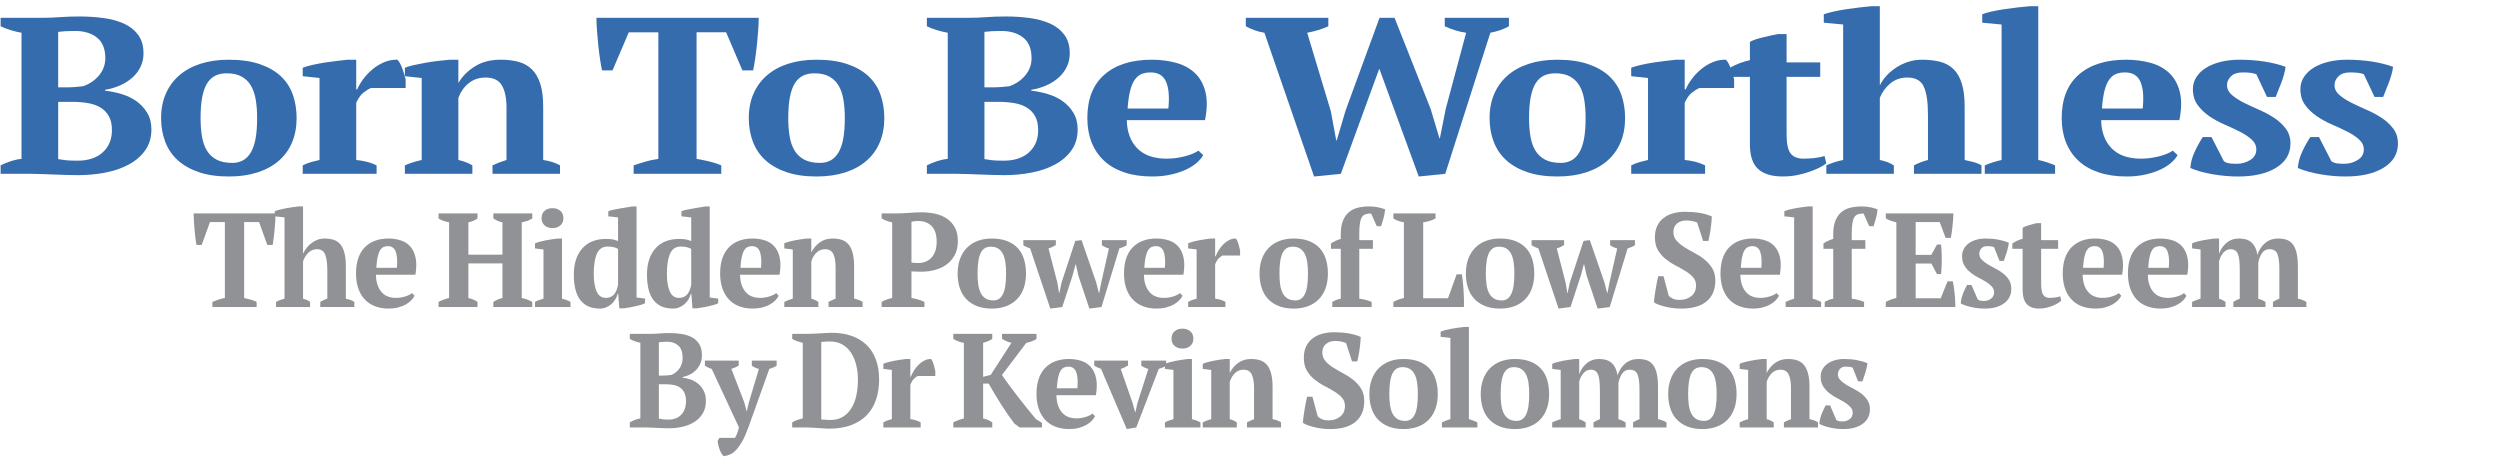 <?xml version="1.0" encoding="UTF-8" standalone="no"?><!DOCTYPE svg PUBLIC "-//W3C//DTD SVG 1.1//EN" "http://www.w3.org/Graphics/SVG/1.1/DTD/svg11.dtd"><svg width="100%" height="100%" viewBox="0 0 700 130" version="1.1" xmlns="http://www.w3.org/2000/svg" xmlns:xlink="http://www.w3.org/1999/xlink" xml:space="preserve" xmlns:serif="http://www.serif.com/" style="fill-rule:evenodd;clip-rule:evenodd;stroke-linejoin:round;stroke-miterlimit:1.414;"><g><path d="M0.172,48.669l0,-2.371c0.903,-0.457 1.866,-0.853 2.889,-1.185c1.022,-0.333 2.008,-0.541 2.959,-0.624l0,-35.319c-0.951,-0.166 -1.949,-0.405 -2.995,-0.717c-1.046,-0.312 -1.997,-0.676 -2.853,-1.092l0,-2.372l11.483,0c1.807,0 3.519,-0.062 5.135,-0.187c1.617,-0.125 3.472,-0.187 5.564,-0.187c2.282,0 4.493,0.146 6.633,0.437c2.14,0.291 4.042,0.811 5.706,1.56c1.664,0.749 2.996,1.799 3.994,3.151c0.999,1.352 1.498,3.089 1.498,5.21c0,1.332 -0.274,2.569 -0.82,3.713c-0.547,1.144 -1.308,2.153 -2.283,3.027c-0.974,0.873 -2.116,1.601 -3.423,2.184c-1.308,0.582 -2.723,0.998 -4.244,1.248l0,0.249c1.521,0.167 3.055,0.479 4.6,0.936c1.546,0.458 2.937,1.123 4.173,1.997c1.236,0.874 2.247,1.966 3.031,3.276c0.785,1.31 1.177,2.86 1.177,4.649c0,2.246 -0.571,4.181 -1.712,5.803c-1.141,1.622 -2.674,2.954 -4.6,3.994c-1.926,1.04 -4.125,1.799 -6.598,2.277c-2.472,0.479 -5.04,0.718 -7.703,0.718c-0.998,0 -2.092,-0.021 -3.281,-0.063c-1.188,-0.041 -2.377,-0.083 -3.566,-0.124c-1.189,-0.042 -2.342,-0.084 -3.459,-0.125c-1.118,-0.042 -2.057,-0.063 -2.818,-0.063l-8.487,0Zm21.54,-3.681c2.995,0 5.349,-0.78 7.061,-2.34c1.712,-1.56 2.568,-3.63 2.568,-6.209c0,-1.581 -0.286,-2.881 -0.856,-3.9c-0.571,-1.019 -1.355,-1.83 -2.354,-2.434c-0.998,-0.603 -2.187,-1.019 -3.566,-1.248c-1.379,-0.228 -2.877,-0.343 -4.494,-0.343l-3.78,0l0,16.037c0.666,0.125 1.367,0.229 2.104,0.312c0.737,0.083 1.843,0.125 3.317,0.125Zm-3.138,-20.53c0.808,0 1.616,-0.031 2.425,-0.093c0.808,-0.063 1.569,-0.136 2.282,-0.219c1.854,-0.665 3.352,-1.695 4.493,-3.089c1.142,-1.393 1.712,-2.984 1.712,-4.773c0,-2.621 -0.784,-4.545 -2.353,-5.772c-1.57,-1.227 -3.59,-1.841 -6.063,-1.841c-1.046,0 -1.95,0.021 -2.71,0.062c-0.761,0.042 -1.451,0.104 -2.069,0.188l0,15.537l2.283,0Z" style="fill:#356cae;fill-rule:nonzero;"/><path d="M45.106,33.069c0,-2.537 0.44,-4.815 1.32,-6.832c0.879,-2.018 2.14,-3.734 3.78,-5.148c1.64,-1.415 3.626,-2.496 5.956,-3.245c2.33,-0.749 4.969,-1.123 7.917,-1.123c3.328,0 6.193,0.405 8.594,1.216c2.401,0.812 4.375,1.935 5.92,3.37c1.545,1.435 2.675,3.162 3.388,5.179c0.713,2.018 1.07,4.212 1.07,6.583c0,2.538 -0.428,4.816 -1.284,6.833c-0.856,2.018 -2.104,3.734 -3.744,5.148c-1.641,1.415 -3.638,2.496 -5.992,3.245c-2.353,0.749 -5.004,1.123 -7.952,1.123c-3.234,0 -6.039,-0.405 -8.417,-1.217c-2.377,-0.811 -4.35,-1.934 -5.92,-3.369c-1.569,-1.435 -2.734,-3.162 -3.495,-5.179c-0.76,-2.018 -1.141,-4.212 -1.141,-6.584Zm11.056,0c0,1.872 0.13,3.588 0.392,5.148c0.261,1.56 0.725,2.881 1.391,3.963c0.665,1.081 1.569,1.924 2.71,2.527c1.141,0.603 2.615,0.905 4.422,0.905c1.046,0 1.997,-0.219 2.853,-0.655c0.856,-0.437 1.593,-1.144 2.211,-2.122c0.618,-0.978 1.082,-2.267 1.391,-3.869c0.309,-1.601 0.464,-3.567 0.464,-5.897c0,-1.913 -0.131,-3.64 -0.393,-5.179c-0.261,-1.539 -0.713,-2.849 -1.355,-3.931c-0.642,-1.082 -1.51,-1.924 -2.603,-2.527c-1.094,-0.603 -2.473,-0.905 -4.137,-0.905c-1.236,0 -2.306,0.218 -3.21,0.655c-0.903,0.437 -1.664,1.144 -2.282,2.122c-0.618,0.977 -1.082,2.267 -1.391,3.869c-0.309,1.601 -0.463,3.567 -0.463,5.896Z" style="fill:#356cae;fill-rule:nonzero;"/><path d="M103.806,24.645c-0.57,0.251 -1.236,0.668 -1.997,1.252c-0.761,0.584 -1.45,1.543 -2.068,2.879l0,16.021c0.951,0.083 1.902,0.239 2.853,0.469c0.951,0.229 1.902,0.573 2.853,1.032l0,2.371l-20.684,0l0,-2.371c0.856,-0.418 1.664,-0.731 2.425,-0.94c0.761,-0.209 1.521,-0.397 2.282,-0.565l0,-22.953l-4.707,-0.502l0,-2.371c0.76,-0.291 1.7,-0.562 2.817,-0.811c1.117,-0.25 2.271,-0.468 3.459,-0.655c1.189,-0.188 2.342,-0.344 3.459,-0.468c1.118,-0.125 2.057,-0.229 2.818,-0.312l2.425,0l0,8.299l0.285,0c0.381,-0.915 0.939,-1.872 1.676,-2.871c0.737,-0.998 1.605,-1.913 2.604,-2.745c0.998,-0.832 2.092,-1.498 3.281,-1.997c1.188,-0.499 2.425,-0.728 3.708,-0.686c0.523,0.582 0.975,1.404 1.356,2.464c0.38,1.061 0.689,2.07 0.927,3.027l0,2.433l-9.772,0Z" style="fill:#356cae;fill-rule:nonzero;"/><path d="M156.8,48.669l-18.901,0l0,-2.371c0.619,-0.292 1.225,-0.552 1.819,-0.782c0.595,-0.229 1.296,-0.469 2.104,-0.719l0,-14.701c0,-2.628 -0.428,-4.682 -1.284,-6.162c-0.855,-1.481 -2.377,-2.221 -4.564,-2.221c-1.807,0 -3.364,0.511 -4.672,1.532c-1.308,1.022 -2.294,2.409 -2.96,4.161l0,17.391c0.761,0.167 1.438,0.365 2.033,0.594c0.594,0.23 1.224,0.532 1.89,0.907l0,2.371l-18.901,0l0,-2.371c1.189,-0.543 2.758,-1.045 4.707,-1.505l0,-22.953l-4.707,-0.502l0,-2.371c0.618,-0.25 1.426,-0.489 2.425,-0.718c0.998,-0.228 2.08,-0.447 3.245,-0.655c1.165,-0.208 2.354,-0.385 3.566,-0.53c1.213,-0.146 2.318,-0.26 3.317,-0.343l2.425,0l0,6.427l0.071,0c0.999,-1.747 2.497,-3.255 4.494,-4.524c1.997,-1.269 4.422,-1.903 7.275,-1.903c1.854,0 3.518,0.198 4.993,0.594c1.474,0.396 2.722,1.094 3.744,2.095c1.022,1 1.807,2.344 2.354,4.033c0.547,1.688 0.82,3.825 0.82,6.409l0,14.946c1.902,0.292 3.471,0.792 4.707,1.5l0,2.371Z" style="fill:#356cae;fill-rule:nonzero;"/><path d="M201.955,48.669l-24.536,0l0,-2.371c0.951,-0.333 2.033,-0.676 3.246,-1.029c1.212,-0.354 2.437,-0.614 3.673,-0.78l0,-35.444l-8.274,0l-4.565,10.671l-2.924,0c-0.19,-0.832 -0.38,-1.893 -0.57,-3.183c-0.191,-1.289 -0.357,-2.62 -0.5,-3.993c-0.142,-1.373 -0.261,-2.735 -0.356,-4.087c-0.095,-1.352 -0.143,-2.507 -0.143,-3.464l45.434,0c0,0.999 -0.048,2.164 -0.143,3.495c-0.095,1.331 -0.214,2.683 -0.357,4.056c-0.142,1.373 -0.309,2.693 -0.499,3.962c-0.19,1.269 -0.38,2.34 -0.57,3.214l-2.996,0l-4.565,-10.671l-8.273,0l0,35.444c1.236,0.208 2.46,0.457 3.673,0.748c1.212,0.292 2.294,0.645 3.245,1.061l0,2.371Z" style="fill:#356cae;fill-rule:nonzero;"/><path d="M209.658,33.069c0,-2.537 0.44,-4.815 1.32,-6.832c0.879,-2.018 2.139,-3.734 3.78,-5.148c1.64,-1.415 3.625,-2.496 5.955,-3.245c2.33,-0.749 4.969,-1.123 7.917,-1.123c3.329,0 6.194,0.405 8.595,1.216c2.401,0.812 4.375,1.935 5.92,3.37c1.545,1.435 2.675,3.162 3.388,5.179c0.713,2.018 1.07,4.212 1.07,6.583c0,2.538 -0.428,4.816 -1.284,6.833c-0.856,2.018 -2.104,3.734 -3.745,5.148c-1.64,1.415 -3.637,2.496 -5.991,3.245c-2.354,0.749 -5.005,1.123 -7.953,1.123c-3.233,0 -6.038,-0.405 -8.416,-1.217c-2.377,-0.811 -4.351,-1.934 -5.92,-3.369c-1.569,-1.435 -2.734,-3.162 -3.495,-5.179c-0.761,-2.018 -1.141,-4.212 -1.141,-6.584Zm11.055,0c0,1.872 0.131,3.588 0.393,5.148c0.261,1.56 0.725,2.881 1.39,3.963c0.666,1.081 1.57,1.924 2.711,2.527c1.141,0.603 2.615,0.905 4.422,0.905c1.046,0 1.997,-0.219 2.853,-0.655c0.856,-0.437 1.593,-1.144 2.211,-2.122c0.618,-0.978 1.082,-2.267 1.391,-3.869c0.309,-1.601 0.463,-3.567 0.463,-5.897c0,-1.913 -0.13,-3.64 -0.392,-5.179c-0.261,-1.539 -0.713,-2.849 -1.355,-3.931c-0.642,-1.082 -1.51,-1.924 -2.603,-2.527c-1.094,-0.603 -2.473,-0.905 -4.137,-0.905c-1.237,0 -2.306,0.218 -3.21,0.655c-0.903,0.437 -1.664,1.144 -2.282,2.122c-0.618,0.977 -1.082,2.267 -1.391,3.869c-0.309,1.601 -0.464,3.567 -0.464,5.896Z" style="fill:#356cae;fill-rule:nonzero;"/><path d="M259.52,48.669l0,-2.371c0.903,-0.457 1.866,-0.853 2.889,-1.185c1.022,-0.333 2.009,-0.541 2.96,-0.624l0,-35.319c-0.951,-0.166 -1.95,-0.405 -2.996,-0.717c-1.046,-0.312 -1.997,-0.676 -2.853,-1.092l0,-2.372l11.483,0c1.807,0 3.519,-0.062 5.136,-0.187c1.616,-0.125 3.471,-0.187 5.563,-0.187c2.282,0 4.493,0.146 6.633,0.437c2.14,0.291 4.042,0.811 5.706,1.56c1.664,0.749 2.996,1.799 3.994,3.151c0.999,1.352 1.498,3.089 1.498,5.21c0,1.332 -0.273,2.569 -0.82,3.713c-0.547,1.144 -1.308,2.153 -2.283,3.027c-0.974,0.873 -2.116,1.601 -3.423,2.184c-1.308,0.582 -2.722,0.998 -4.244,1.248l0,0.249c1.522,0.167 3.055,0.479 4.601,0.936c1.545,0.458 2.936,1.123 4.172,1.997c1.236,0.874 2.247,1.966 3.031,3.276c0.785,1.31 1.177,2.86 1.177,4.649c0,2.246 -0.57,4.181 -1.712,5.803c-1.141,1.622 -2.674,2.954 -4.6,3.994c-1.926,1.04 -4.125,1.799 -6.598,2.277c-2.472,0.479 -5.04,0.718 -7.703,0.718c-0.998,0 -2.092,-0.021 -3.281,-0.063c-1.188,-0.041 -2.377,-0.083 -3.566,-0.124c-1.189,-0.042 -2.342,-0.084 -3.459,-0.125c-1.117,-0.042 -2.057,-0.063 -2.817,-0.063l-8.488,0Zm21.54,-3.681c2.996,0 5.349,-0.78 7.061,-2.34c1.712,-1.56 2.568,-3.63 2.568,-6.209c0,-1.581 -0.285,-2.881 -0.856,-3.9c-0.571,-1.019 -1.355,-1.83 -2.354,-2.434c-0.998,-0.603 -2.187,-1.019 -3.566,-1.248c-1.379,-0.228 -2.877,-0.343 -4.493,-0.343l-3.781,0l0,16.037c0.666,0.125 1.367,0.229 2.104,0.312c0.737,0.083 1.843,0.125 3.317,0.125Zm-3.138,-20.53c0.808,0 1.616,-0.031 2.425,-0.093c0.808,-0.063 1.569,-0.136 2.282,-0.219c1.855,-0.665 3.352,-1.695 4.494,-3.089c1.141,-1.393 1.711,-2.984 1.711,-4.773c0,-2.621 -0.784,-4.545 -2.353,-5.772c-1.569,-1.227 -3.59,-1.841 -6.063,-1.841c-1.046,0 -1.949,0.021 -2.71,0.062c-0.761,0.042 -1.45,0.104 -2.069,0.188l0,15.537l2.283,0Z" style="fill:#356cae;fill-rule:nonzero;"/><path d="M336.907,43.428c-0.38,0.707 -0.987,1.425 -1.819,2.153c-0.832,0.728 -1.854,1.372 -3.067,1.934c-1.212,0.562 -2.615,1.019 -4.208,1.373c-1.593,0.353 -3.316,0.53 -5.171,0.53c-2.948,0 -5.563,-0.385 -7.845,-1.154c-2.283,-0.77 -4.185,-1.872 -5.706,-3.307c-1.522,-1.436 -2.675,-3.152 -3.46,-5.148c-0.784,-1.997 -1.177,-4.244 -1.177,-6.74c0,-5.324 1.593,-9.38 4.779,-12.168c3.186,-2.787 7.608,-4.18 13.267,-4.18c2.425,0 4.695,0.291 6.811,0.873c2.116,0.583 3.875,1.539 5.278,2.871c1.403,1.331 2.378,3.078 2.924,5.241c0.547,2.163 0.512,4.805 -0.107,7.925l-21.896,0c0.047,3.286 1.01,5.907 2.888,7.862c1.879,1.956 4.648,2.933 8.31,2.933c1.569,0 3.197,-0.208 4.885,-0.624c1.688,-0.416 3.008,-0.957 3.959,-1.622l1.355,1.248Zm-14.733,-23.151c-0.945,0 -1.784,0.146 -2.516,0.437c-0.733,0.291 -1.371,0.822 -1.914,1.591c-0.544,0.77 -0.981,1.81 -1.311,3.12c-0.331,1.311 -0.567,2.964 -0.709,4.961l11.412,0c0.332,-3.245 0.12,-5.741 -0.637,-7.488c-0.757,-1.747 -2.199,-2.621 -4.325,-2.621Z" style="fill:#356cae;fill-rule:nonzero;"/><path d="M410.52,9.17c-1.902,-0.249 -3.899,-0.853 -5.991,-1.809l0,-2.372l17.974,0l0,2.372c-0.809,0.457 -1.665,0.832 -2.568,1.123c-0.903,0.291 -1.783,0.52 -2.639,0.686l-12.624,39.499l-7.418,0.749l-11.056,-30.201l-10.769,29.452l-7.49,0.749l-13.908,-40.248c-0.998,-0.166 -1.926,-0.405 -2.781,-0.717c-0.856,-0.312 -1.665,-0.676 -2.426,-1.092l0,-2.372l23.11,0l0,2.372c-0.809,0.374 -1.724,0.717 -2.746,1.029c-1.023,0.312 -2.081,0.572 -3.174,0.78l6.633,22.027l1.498,8.112l0.142,0l2.497,-8.424l9.486,-25.896l4.208,0l10.128,25.584l2.425,8.112l0.143,0l1.64,-8.236l5.706,-21.279Z" style="fill:#356cae;fill-rule:nonzero;"/><path d="M417.082,33.069c0,-2.537 0.44,-4.815 1.319,-6.832c0.88,-2.018 2.14,-3.734 3.781,-5.148c1.64,-1.415 3.625,-2.496 5.955,-3.245c2.33,-0.749 4.969,-1.123 7.917,-1.123c3.329,0 6.194,0.405 8.595,1.216c2.401,0.812 4.374,1.935 5.92,3.37c1.545,1.435 2.674,3.162 3.388,5.179c0.713,2.018 1.07,4.212 1.07,6.583c0,2.538 -0.428,4.816 -1.284,6.833c-0.856,2.018 -2.104,3.734 -3.745,5.148c-1.64,1.415 -3.637,2.496 -5.991,3.245c-2.354,0.749 -5.005,1.123 -7.953,1.123c-3.233,0 -6.039,-0.405 -8.416,-1.217c-2.377,-0.811 -4.351,-1.934 -5.92,-3.369c-1.569,-1.435 -2.734,-3.162 -3.495,-5.179c-0.761,-2.018 -1.141,-4.212 -1.141,-6.584Zm11.055,0c0,1.872 0.131,3.588 0.393,5.148c0.261,1.56 0.725,2.881 1.39,3.963c0.666,1.081 1.57,1.924 2.711,2.527c1.141,0.603 2.615,0.905 4.422,0.905c1.046,0 1.997,-0.219 2.853,-0.655c0.856,-0.437 1.593,-1.144 2.211,-2.122c0.618,-0.978 1.082,-2.267 1.391,-3.869c0.309,-1.601 0.463,-3.567 0.463,-5.897c0,-1.913 -0.13,-3.64 -0.392,-5.179c-0.261,-1.539 -0.713,-2.849 -1.355,-3.931c-0.642,-1.082 -1.51,-1.924 -2.603,-2.527c-1.094,-0.603 -2.473,-0.905 -4.137,-0.905c-1.237,0 -2.306,0.218 -3.21,0.655c-0.903,0.437 -1.664,1.144 -2.282,2.122c-0.618,0.977 -1.082,2.267 -1.391,3.869c-0.309,1.601 -0.464,3.567 -0.464,5.896Z" style="fill:#356cae;fill-rule:nonzero;"/><path d="M475.782,24.645c-0.571,0.251 -1.236,0.668 -1.997,1.252c-0.761,0.584 -1.45,1.543 -2.068,2.879l0,16.021c0.951,0.083 1.902,0.239 2.853,0.469c0.951,0.229 1.901,0.573 2.852,1.032l0,2.371l-20.684,0l0,-2.371c0.856,-0.418 1.665,-0.731 2.425,-0.94c0.761,-0.209 1.522,-0.397 2.283,-0.565l0,-22.953l-4.708,-0.502l0,-2.371c0.761,-0.291 1.7,-0.562 2.818,-0.811c1.117,-0.25 2.27,-0.468 3.459,-0.655c1.189,-0.188 2.342,-0.344 3.459,-0.468c1.118,-0.125 2.057,-0.229 2.818,-0.312l2.425,0l0,8.299l0.285,0c0.38,-0.915 0.939,-1.872 1.676,-2.871c0.737,-0.998 1.605,-1.913 2.603,-2.745c0.999,-0.832 2.092,-1.498 3.281,-1.997c1.189,-0.499 2.425,-0.728 3.709,-0.686c0.523,0.582 0.975,1.404 1.355,2.464c0.381,1.061 0.69,2.07 0.927,3.027l0,2.433l-9.771,0Z" style="fill:#356cae;fill-rule:nonzero;"/><path d="M484.27,19.026c1.807,-1.026 3.709,-1.753 5.706,-2.181l0,-5.054c0.285,-0.25 0.772,-0.489 1.462,-0.718c0.689,-0.228 1.426,-0.436 2.211,-0.624c0.784,-0.187 1.557,-0.364 2.318,-0.53c0.761,-0.166 1.379,-0.291 1.854,-0.374l2.425,0l0,7.924l9.415,0l0,4.056l-9.415,0l0,16.074c0,2.566 0.369,4.345 1.106,5.338c0.737,0.993 1.961,1.489 3.673,1.489c0.856,0 1.819,-0.052 2.889,-0.156c1.07,-0.104 2.056,-0.301 2.96,-0.593l0.499,2.06c-0.428,0.374 -1.058,0.769 -1.89,1.185c-0.832,0.416 -1.783,0.811 -2.853,1.186c-1.07,0.374 -2.235,0.686 -3.495,0.936c-1.26,0.249 -2.58,0.374 -3.959,0.374c-3.09,0 -5.396,-0.704 -6.918,-2.112c-1.522,-1.408 -2.282,-3.686 -2.282,-6.833l0,-18.948l-5.706,0l0,-2.499Z" style="fill:#356cae;fill-rule:nonzero;"/><path d="M554.81,48.669l-18.901,0l0,-2.371c0.57,-0.292 1.165,-0.563 1.783,-0.813c0.618,-0.25 1.331,-0.48 2.139,-0.688l0,-12.637c0,-3.587 -0.392,-6.225 -1.176,-7.914c-0.785,-1.689 -2.319,-2.533 -4.601,-2.533c-1.902,0 -3.519,0.573 -4.85,1.72c-1.331,1.147 -2.282,2.471 -2.853,3.973l0,17.391c0.761,0.167 1.438,0.354 2.033,0.563c0.594,0.208 1.224,0.521 1.89,0.938l0,2.371l-18.901,0l0,-2.371c1.474,-0.667 3.043,-1.168 4.707,-1.502l0,-37.933l-5.42,-0.501l0,-2.371c0.713,-0.25 1.628,-0.499 2.746,-0.749c1.117,-0.249 2.294,-0.468 3.53,-0.655c1.237,-0.187 2.473,-0.354 3.709,-0.499c1.236,-0.146 2.33,-0.26 3.281,-0.343l2.425,0l0,22.027l0.071,0c0.476,-0.957 1.118,-1.862 1.926,-2.715c0.809,-0.852 1.724,-1.601 2.746,-2.246c1.022,-0.645 2.128,-1.154 3.317,-1.529c1.188,-0.374 2.449,-0.561 3.78,-0.561c1.902,0 3.602,0.198 5.1,0.594c1.497,0.396 2.746,1.094 3.744,2.095c0.999,1 1.76,2.344 2.283,4.033c0.523,1.688 0.784,3.825 0.784,6.409l0,14.946c0.808,0.166 1.617,0.354 2.425,0.562c0.808,0.209 1.569,0.522 2.283,0.938l0,2.371Z" style="fill:#356cae;fill-rule:nonzero;"/><path d="M575.422,48.669l-19.685,0l0,-2.371c1.569,-0.667 3.138,-1.168 4.707,-1.502l0,-37.933l-5.42,-0.501l0,-2.371c0.618,-0.25 1.474,-0.499 2.567,-0.749c1.094,-0.249 2.271,-0.468 3.531,-0.655c1.26,-0.187 2.52,-0.354 3.78,-0.499c1.26,-0.146 2.389,-0.26 3.388,-0.343l2.425,0l0,43.054c1.569,0.333 3.138,0.833 4.707,1.499l0,2.371Z" style="fill:#356cae;fill-rule:nonzero;"/><path d="M609.729,43.428c-0.38,0.707 -0.986,1.425 -1.818,2.153c-0.833,0.728 -1.855,1.372 -3.067,1.934c-1.213,0.562 -2.616,1.019 -4.208,1.373c-1.593,0.353 -3.317,0.53 -5.172,0.53c-2.948,0 -5.563,-0.385 -7.845,-1.154c-2.283,-0.77 -4.185,-1.872 -5.706,-3.307c-1.522,-1.436 -2.675,-3.152 -3.459,-5.148c-0.785,-1.997 -1.177,-4.244 -1.177,-6.74c0,-5.324 1.593,-9.38 4.778,-12.168c3.186,-2.787 7.608,-4.18 13.267,-4.18c2.425,0 4.695,0.291 6.811,0.873c2.116,0.583 3.876,1.539 5.278,2.871c1.403,1.331 2.378,3.078 2.925,5.241c0.546,2.163 0.511,4.805 -0.107,7.925l-21.897,0c0.048,3.286 1.01,5.907 2.889,7.862c1.878,1.956 4.648,2.933 8.309,2.933c1.569,0 3.198,-0.208 4.886,-0.624c1.688,-0.416 3.007,-0.957 3.958,-1.622l1.355,1.248Zm-14.733,-23.151c-0.945,0 -1.783,0.146 -2.516,0.437c-0.733,0.291 -1.371,0.822 -1.914,1.591c-0.544,0.77 -0.981,1.81 -1.311,3.12c-0.331,1.311 -0.567,2.964 -0.709,4.961l11.412,0c0.333,-3.245 0.121,-5.741 -0.636,-7.488c-0.758,-1.747 -2.199,-2.621 -4.326,-2.621Z" style="fill:#356cae;fill-rule:nonzero;"/><path d="M631.769,41.868c0,-1.082 -0.44,-2.018 -1.32,-2.808c-0.88,-0.791 -1.973,-1.519 -3.281,-2.184c-1.307,-0.666 -2.734,-1.331 -4.279,-1.997c-1.546,-0.666 -2.972,-1.446 -4.28,-2.34c-1.307,-0.894 -2.401,-1.945 -3.281,-3.151c-0.879,-1.207 -1.319,-2.683 -1.319,-4.431c0,-1.248 0.333,-2.381 0.998,-3.4c0.666,-1.02 1.57,-1.883 2.711,-2.59c1.141,-0.707 2.508,-1.258 4.101,-1.654c1.593,-0.395 3.316,-0.592 5.171,-0.592c2.568,0 4.957,0.176 7.168,0.53c2.211,0.354 4.149,0.842 5.813,1.466c-0.19,1.332 -0.571,2.756 -1.141,4.275c-0.571,1.518 -1.118,2.901 -1.641,4.149l-2.425,0l-2.995,-6.364c-0.571,-0.208 -1.165,-0.344 -1.783,-0.406c-0.619,-0.062 -1.308,-0.094 -2.069,-0.094c-1.426,0 -2.508,0.364 -3.245,1.092c-0.737,0.728 -1.106,1.55 -1.106,2.465c0,1.04 0.44,1.945 1.32,2.715c0.879,0.769 1.973,1.487 3.281,2.152c1.307,0.666 2.734,1.332 4.279,1.997c1.546,0.666 2.972,1.425 4.28,2.278c1.307,0.853 2.401,1.861 3.281,3.026c0.879,1.165 1.319,2.559 1.319,4.181c0,2.87 -1.331,5.127 -3.994,6.77c-2.663,1.644 -6.229,2.465 -10.699,2.465c-2.282,0 -4.636,-0.208 -7.061,-0.624c-2.425,-0.416 -4.517,-0.998 -6.276,-1.747c0.095,-1.498 0.499,-3.016 1.212,-4.555c0.713,-1.539 1.474,-2.912 2.282,-4.119l2.426,0l3.494,6.802c0.523,0.333 1.106,0.53 1.748,0.593c0.642,0.062 1.248,0.093 1.819,0.093c1.379,0 2.639,-0.353 3.78,-1.06c1.141,-0.708 1.712,-1.685 1.712,-2.933Z" style="fill:#356cae;fill-rule:nonzero;"/><path d="M661.868,41.868c0,-1.082 -0.44,-2.018 -1.32,-2.808c-0.88,-0.791 -1.973,-1.519 -3.281,-2.184c-1.307,-0.666 -2.734,-1.331 -4.279,-1.997c-1.546,-0.666 -2.972,-1.446 -4.28,-2.34c-1.307,-0.894 -2.401,-1.945 -3.281,-3.151c-0.879,-1.207 -1.319,-2.683 -1.319,-4.431c0,-1.248 0.333,-2.381 0.998,-3.4c0.666,-1.02 1.569,-1.883 2.711,-2.59c1.141,-0.707 2.508,-1.258 4.101,-1.654c1.593,-0.395 3.316,-0.592 5.171,-0.592c2.568,0 4.957,0.176 7.168,0.53c2.211,0.354 4.149,0.842 5.813,1.466c-0.19,1.332 -0.571,2.756 -1.141,4.275c-0.571,1.518 -1.118,2.901 -1.641,4.149l-2.425,0l-2.995,-6.364c-0.571,-0.208 -1.165,-0.344 -1.784,-0.406c-0.618,-0.062 -1.307,-0.094 -2.068,-0.094c-1.426,0 -2.508,0.364 -3.245,1.092c-0.737,0.728 -1.106,1.55 -1.106,2.465c0,1.04 0.44,1.945 1.32,2.715c0.879,0.769 1.973,1.487 3.281,2.152c1.307,0.666 2.734,1.332 4.279,1.997c1.546,0.666 2.972,1.425 4.28,2.278c1.307,0.853 2.401,1.861 3.281,3.026c0.879,1.165 1.319,2.559 1.319,4.181c0,2.87 -1.331,5.127 -3.994,6.77c-2.663,1.644 -6.229,2.465 -10.699,2.465c-2.282,0 -4.636,-0.208 -7.061,-0.624c-2.425,-0.416 -4.517,-0.998 -6.276,-1.747c0.095,-1.498 0.499,-3.016 1.212,-4.555c0.713,-1.539 1.474,-2.912 2.282,-4.119l2.425,0l3.495,6.802c0.523,0.333 1.106,0.53 1.748,0.593c0.642,0.062 1.248,0.093 1.819,0.093c1.379,0 2.639,-0.353 3.78,-1.06c1.141,-0.708 1.712,-1.685 1.712,-2.933Z" style="fill:#356cae;fill-rule:nonzero;"/></g><path d="M71.855,85.955l-12.384,0l0,-1.423c0.48,-0.2 1.026,-0.406 1.638,-0.618c0.612,-0.212 1.23,-0.368 1.854,-0.468l0,-21.266l-4.176,0l-2.304,6.402l-1.476,0c-0.096,-0.499 -0.192,-1.135 -0.288,-1.909c-0.096,-0.774 -0.18,-1.573 -0.252,-2.396c-0.072,-0.824 -0.132,-1.641 -0.18,-2.453c-0.048,-0.811 -0.072,-1.503 -0.072,-2.077l22.932,0c0,0.599 -0.024,1.297 -0.072,2.096c-0.048,0.799 -0.108,1.61 -0.18,2.434c-0.072,0.823 -0.156,1.616 -0.252,2.377c-0.096,0.761 -0.192,1.404 -0.288,1.928l-1.512,0l-2.304,-6.402l-4.176,0l0,21.266c0.624,0.125 1.242,0.275 1.854,0.449c0.612,0.175 1.158,0.387 1.638,0.637l0,1.423Z" style="fill:#919295;fill-rule:nonzero;"/><path d="M99.215,85.955l-9.54,0l0,-1.423c0.288,-0.175 0.588,-0.338 0.9,-0.488c0.312,-0.15 0.672,-0.288 1.08,-0.413l0,-7.582c0,-2.152 -0.198,-3.735 -0.594,-4.748c-0.396,-1.014 -1.17,-1.521 -2.322,-1.521c-0.96,0 -1.776,0.345 -2.448,1.033c-0.672,0.688 -1.152,1.482 -1.44,2.383l0,10.435c0.384,0.1 0.726,0.213 1.026,0.338c0.3,0.125 0.618,0.312 0.954,0.563l0,1.423l-9.54,0l0,-1.423c0.744,-0.401 1.536,-0.701 2.376,-0.902l0,-22.759l-2.736,-0.301l0,-1.423c0.36,-0.149 0.822,-0.299 1.386,-0.449c0.564,-0.15 1.158,-0.281 1.782,-0.393c0.624,-0.112 1.248,-0.212 1.872,-0.299c0.624,-0.088 1.176,-0.156 1.656,-0.206l1.224,0l0,13.216l0.036,0c0.24,-0.574 0.564,-1.117 0.972,-1.629c0.408,-0.511 0.87,-0.961 1.386,-1.348c0.516,-0.386 1.074,-0.692 1.674,-0.917c0.6,-0.224 1.236,-0.337 1.908,-0.337c0.96,0 1.818,0.119 2.574,0.357c0.756,0.237 1.386,0.656 1.89,1.257c0.504,0.6 0.888,1.406 1.152,2.42c0.264,1.013 0.396,2.294 0.396,3.845l0,8.967c0.408,0.1 0.816,0.213 1.224,0.338c0.408,0.125 0.792,0.313 1.152,0.563l0,1.423Z" style="fill:#919295;fill-rule:nonzero;"/><path d="M116.063,82.81c-0.192,0.424 -0.498,0.854 -0.918,1.291c-0.42,0.437 -0.936,0.824 -1.548,1.161c-0.612,0.337 -1.32,0.611 -2.124,0.824c-0.804,0.212 -1.674,0.318 -2.61,0.318c-1.488,0 -2.808,-0.231 -3.96,-0.693c-1.152,-0.462 -2.112,-1.123 -2.88,-1.984c-0.768,-0.861 -1.35,-1.891 -1.746,-3.089c-0.396,-1.198 -0.594,-2.546 -0.594,-4.043c0,-3.195 0.804,-5.629 2.412,-7.301c1.608,-1.673 3.84,-2.509 6.696,-2.509c1.224,0 2.37,0.175 3.438,0.524c1.068,0.35 1.956,0.924 2.664,1.723c0.708,0.798 1.2,1.847 1.476,3.145c0.276,1.298 0.258,2.882 -0.054,4.754l-11.052,0c0.024,1.972 0.51,3.545 1.458,4.718c0.948,1.173 2.346,1.76 4.194,1.76c0.792,0 1.614,-0.125 2.466,-0.375c0.852,-0.249 1.518,-0.574 1.998,-0.973l0.684,0.749Zm-7.437,-13.891c-0.477,0 -0.9,0.088 -1.27,0.262c-0.37,0.175 -0.692,0.493 -0.966,0.955c-0.274,0.462 -0.495,1.086 -0.662,1.872c-0.167,0.786 -0.286,1.779 -0.357,2.977l5.76,0c0.168,-1.947 0.061,-3.445 -0.322,-4.493c-0.382,-1.049 -1.109,-1.573 -2.183,-1.573Z" style="fill:#919295;fill-rule:nonzero;"/><path d="M133.706,85.955l-10.908,0l0,-1.423c0.408,-0.225 0.882,-0.437 1.422,-0.637c0.54,-0.199 1.05,-0.349 1.53,-0.449l0,-21.191c-0.576,-0.1 -1.128,-0.25 -1.656,-0.449c-0.528,-0.2 -0.96,-0.412 -1.296,-0.637l0,-1.422l10.908,0l0,1.422c-0.36,0.25 -0.762,0.474 -1.206,0.674c-0.444,0.2 -0.894,0.337 -1.35,0.412l0,9.06l9.54,0l0,-9.06c-0.528,-0.1 -1.002,-0.25 -1.422,-0.449c-0.42,-0.2 -0.798,-0.412 -1.134,-0.637l0,-1.422l10.908,0l0,1.422c-0.408,0.275 -0.876,0.499 -1.404,0.674c-0.528,0.175 -1.044,0.312 -1.548,0.412l0,21.191c0.552,0.1 1.086,0.25 1.602,0.449c0.516,0.2 0.966,0.412 1.35,0.637l0,1.423l-10.908,0l0,-1.423c0.36,-0.225 0.756,-0.437 1.188,-0.637c0.432,-0.199 0.888,-0.349 1.368,-0.449l0,-9.697l-9.54,0l0,9.697c0.48,0.1 0.924,0.237 1.332,0.412c0.408,0.175 0.816,0.399 1.224,0.674l0,1.423Z" style="fill:#919295;fill-rule:nonzero;"/><path d="M159.734,85.955l-9.936,0l0,-1.423c0.36,-0.201 0.732,-0.37 1.116,-0.508c0.384,-0.138 0.804,-0.27 1.26,-0.395l0,-13.772l-2.376,-0.301l0,-1.423c0.36,-0.15 0.81,-0.299 1.35,-0.449c0.54,-0.15 1.11,-0.281 1.71,-0.393c0.6,-0.113 1.188,-0.212 1.764,-0.3c0.576,-0.087 1.08,-0.156 1.512,-0.206l1.224,0l0,16.846c0.48,0.125 0.912,0.257 1.296,0.394c0.384,0.138 0.744,0.307 1.08,0.507l0,1.423Zm-8.1,-24.861c0,-0.873 0.284,-1.56 0.854,-2.059c0.569,-0.499 1.304,-0.749 2.206,-0.749c0.901,0 1.637,0.25 2.206,0.749c0.569,0.499 0.854,1.186 0.854,2.059c0,0.849 -0.285,1.523 -0.854,2.022c-0.569,0.499 -1.305,0.749 -2.206,0.749c-0.902,0 -1.637,-0.25 -2.206,-0.749c-0.57,-0.499 -0.854,-1.173 -0.854,-2.022Z" style="fill:#919295;fill-rule:nonzero;"/><path d="M172.946,82.248c-0.12,0.549 -0.336,1.073 -0.648,1.572c-0.312,0.5 -0.684,0.943 -1.116,1.33c-0.432,0.386 -0.924,0.692 -1.476,0.917c-0.552,0.224 -1.14,0.337 -1.764,0.337c-2.376,0 -4.182,-0.78 -5.418,-2.34c-1.236,-1.56 -1.854,-3.95 -1.854,-7.17c0,-1.647 0.216,-3.089 0.648,-4.324c0.432,-1.236 1.038,-2.278 1.818,-3.127c0.78,-0.848 1.722,-1.485 2.826,-1.909c1.104,-0.424 2.328,-0.636 3.672,-0.636c0.432,0 0.798,0.012 1.098,0.037c0.3,0.025 0.576,0.056 0.828,0.094c0.252,0.037 0.492,0.099 0.72,0.187c0.228,0.087 0.486,0.181 0.774,0.281l0,-6.626l-2.736,-0.301l0,-1.423c0.336,-0.149 0.798,-0.287 1.386,-0.411c0.588,-0.125 1.206,-0.244 1.854,-0.356c0.648,-0.112 1.284,-0.218 1.908,-0.318c0.624,-0.1 1.14,-0.187 1.548,-0.262l1.224,0l0,25.496l2.376,0.3l0,1.31c-0.336,0.175 -0.768,0.337 -1.296,0.487c-0.528,0.15 -1.08,0.287 -1.656,0.412c-0.576,0.125 -1.134,0.231 -1.674,0.318c-0.54,0.087 -0.99,0.156 -1.35,0.206l-1.224,0l-0.324,-4.081l-0.144,0Zm-3.276,1.161c0.84,0 1.548,-0.275 2.124,-0.824c0.576,-0.549 0.996,-1.485 1.26,-2.808l0,-10.071c-0.312,-0.2 -0.702,-0.362 -1.17,-0.487c-0.468,-0.125 -1.05,-0.187 -1.746,-0.187c-1.392,0 -2.388,0.655 -2.988,1.965c-0.6,1.311 -0.9,3.214 -0.9,5.71c0,2.022 0.264,3.644 0.792,4.867c0.528,1.223 1.404,1.835 2.628,1.835Z" style="fill:#919295;fill-rule:nonzero;"/><path d="M193.43,82.248c-0.12,0.549 -0.336,1.073 -0.648,1.572c-0.312,0.5 -0.684,0.943 -1.116,1.33c-0.432,0.386 -0.924,0.692 -1.476,0.917c-0.552,0.224 -1.14,0.337 -1.764,0.337c-2.376,0 -4.182,-0.78 -5.418,-2.34c-1.236,-1.56 -1.854,-3.95 -1.854,-7.17c0,-1.647 0.216,-3.089 0.648,-4.324c0.432,-1.236 1.038,-2.278 1.818,-3.127c0.78,-0.848 1.722,-1.485 2.826,-1.909c1.104,-0.424 2.328,-0.636 3.672,-0.636c0.432,0 0.798,0.012 1.098,0.037c0.3,0.025 0.576,0.056 0.828,0.094c0.252,0.037 0.492,0.099 0.72,0.187c0.228,0.087 0.486,0.181 0.774,0.281l0,-6.626l-2.736,-0.301l0,-1.423c0.336,-0.149 0.798,-0.287 1.386,-0.411c0.588,-0.125 1.206,-0.244 1.854,-0.356c0.648,-0.112 1.284,-0.218 1.908,-0.318c0.624,-0.1 1.14,-0.187 1.548,-0.262l1.224,0l0,25.496l2.376,0.3l0,1.31c-0.336,0.175 -0.768,0.337 -1.296,0.487c-0.528,0.15 -1.08,0.287 -1.656,0.412c-0.576,0.125 -1.134,0.231 -1.674,0.318c-0.54,0.087 -0.99,0.156 -1.35,0.206l-1.224,0l-0.324,-4.081l-0.144,0Zm-3.276,1.161c0.84,0 1.548,-0.275 2.124,-0.824c0.576,-0.549 0.996,-1.485 1.26,-2.808l0,-10.071c-0.312,-0.2 -0.702,-0.362 -1.17,-0.487c-0.468,-0.125 -1.05,-0.187 -1.746,-0.187c-1.392,0 -2.388,0.655 -2.988,1.965c-0.6,1.311 -0.9,3.214 -0.9,5.71c0,2.022 0.264,3.644 0.792,4.867c0.528,1.223 1.404,1.835 2.628,1.835Z" style="fill:#919295;fill-rule:nonzero;"/><path d="M218.018,82.81c-0.192,0.424 -0.498,0.854 -0.918,1.291c-0.42,0.437 -0.936,0.824 -1.548,1.161c-0.612,0.337 -1.32,0.611 -2.124,0.824c-0.804,0.212 -1.674,0.318 -2.61,0.318c-1.488,0 -2.808,-0.231 -3.96,-0.693c-1.152,-0.462 -2.112,-1.123 -2.88,-1.984c-0.768,-0.861 -1.35,-1.891 -1.746,-3.089c-0.396,-1.198 -0.594,-2.546 -0.594,-4.043c0,-3.195 0.804,-5.629 2.412,-7.301c1.608,-1.673 3.84,-2.509 6.696,-2.509c1.224,0 2.37,0.175 3.438,0.524c1.068,0.35 1.956,0.924 2.664,1.723c0.708,0.798 1.2,1.847 1.476,3.145c0.276,1.298 0.258,2.882 -0.054,4.754l-11.052,0c0.024,1.972 0.51,3.545 1.458,4.718c0.948,1.173 2.346,1.76 4.194,1.76c0.792,0 1.614,-0.125 2.466,-0.375c0.852,-0.249 1.518,-0.574 1.998,-0.973l0.684,0.749Zm-7.437,-13.891c-0.477,0 -0.9,0.088 -1.27,0.262c-0.369,0.175 -0.691,0.493 -0.966,0.955c-0.274,0.462 -0.495,1.086 -0.662,1.872c-0.166,0.786 -0.286,1.779 -0.357,2.977l5.76,0c0.168,-1.947 0.061,-3.445 -0.321,-4.493c-0.383,-1.049 -1.11,-1.573 -2.184,-1.573Z" style="fill:#919295;fill-rule:nonzero;"/><path d="M241.526,85.955l-9.54,0l0,-1.423c0.312,-0.175 0.618,-0.332 0.918,-0.469c0.3,-0.138 0.654,-0.282 1.062,-0.432l0,-8.821c0,-1.576 -0.216,-2.809 -0.648,-3.697c-0.432,-0.888 -1.2,-1.333 -2.304,-1.333c-0.912,0 -1.698,0.307 -2.358,0.92c-0.66,0.613 -1.158,1.445 -1.494,2.496l0,10.435c0.384,0.1 0.726,0.219 1.026,0.357c0.3,0.137 0.618,0.319 0.954,0.544l0,1.423l-9.54,0l0,-1.423c0.6,-0.326 1.392,-0.627 2.376,-0.903l0,-13.772l-2.376,-0.301l0,-1.423c0.312,-0.15 0.72,-0.293 1.224,-0.43c0.504,-0.138 1.05,-0.269 1.638,-0.394c0.588,-0.124 1.188,-0.23 1.8,-0.318c0.612,-0.087 1.17,-0.156 1.674,-0.206l1.224,0l0,3.857l0.036,0c0.504,-1.049 1.26,-1.954 2.268,-2.715c1.008,-0.761 2.232,-1.142 3.672,-1.142c0.936,0 1.776,0.119 2.52,0.357c0.744,0.237 1.374,0.656 1.89,1.257c0.516,0.6 0.912,1.406 1.188,2.42c0.276,1.013 0.414,2.294 0.414,3.845l0,8.967c0.96,0.176 1.752,0.476 2.376,0.901l0,1.423Z" style="fill:#919295;fill-rule:nonzero;"/><path d="M255.209,83.446c0.648,0.1 1.29,0.243 1.926,0.431c0.636,0.187 1.206,0.405 1.71,0.655l0,1.423l-11.988,0l0,-1.423c0.456,-0.275 0.942,-0.499 1.458,-0.674c0.516,-0.175 1.014,-0.312 1.494,-0.412l0,-21.191c-0.552,-0.1 -1.08,-0.243 -1.584,-0.431c-0.504,-0.187 -0.96,-0.405 -1.368,-0.655l0,-1.422l4.536,0c0.96,0 2.058,-0.05 3.294,-0.15c1.236,-0.1 2.37,-0.15 3.402,-0.15c1.272,0 2.514,0.131 3.726,0.393c1.212,0.262 2.292,0.705 3.24,1.329c0.948,0.624 1.71,1.454 2.286,2.49c0.576,1.036 0.864,2.328 0.864,3.875c0,1.473 -0.282,2.746 -0.846,3.819c-0.564,1.073 -1.314,1.959 -2.25,2.658c-0.936,0.699 -2.016,1.217 -3.24,1.554c-1.224,0.337 -2.484,0.505 -3.78,0.505c-0.12,0 -0.312,0 -0.576,0c-0.264,0 -0.546,-0.006 -0.846,-0.018c-0.3,-0.013 -0.588,-0.025 -0.864,-0.038c-0.276,-0.012 -0.474,-0.031 -0.594,-0.056l0,7.488Zm1.944,-21.565c-0.48,0 -0.858,0.018 -1.134,0.056c-0.276,0.037 -0.546,0.093 -0.81,0.168l0,11.382c0.216,0.075 0.54,0.119 0.972,0.131c0.432,0.013 0.78,0.019 1.044,0.019c0.648,0 1.272,-0.113 1.872,-0.337c0.6,-0.225 1.134,-0.574 1.602,-1.049c0.468,-0.474 0.846,-1.085 1.134,-1.834c0.288,-0.749 0.432,-1.647 0.432,-2.696c0,-1.997 -0.468,-3.469 -1.404,-4.418c-0.936,-0.948 -2.172,-1.422 -3.708,-1.422Z" style="fill:#919295;fill-rule:nonzero;"/><path d="M268.133,76.595c0,-1.523 0.222,-2.89 0.666,-4.1c0.444,-1.211 1.08,-2.24 1.908,-3.089c0.828,-0.849 1.83,-1.498 3.006,-1.947c1.176,-0.449 2.508,-0.674 3.996,-0.674c1.68,0 3.126,0.244 4.338,0.73c1.212,0.487 2.208,1.161 2.988,2.022c0.78,0.861 1.35,1.897 1.71,3.108c0.36,1.21 0.54,2.527 0.54,3.95c0,1.522 -0.216,2.889 -0.648,4.099c-0.432,1.211 -1.062,2.24 -1.89,3.089c-0.828,0.849 -1.836,1.498 -3.024,1.947c-1.188,0.449 -2.526,0.674 -4.014,0.674c-1.632,0 -3.048,-0.244 -4.248,-0.73c-1.2,-0.487 -2.196,-1.161 -2.988,-2.022c-0.792,-0.861 -1.38,-1.897 -1.764,-3.108c-0.384,-1.21 -0.576,-2.527 -0.576,-3.949Zm5.58,0c0,1.123 0.066,2.152 0.198,3.088c0.132,0.936 0.366,1.729 0.702,2.378c0.336,0.649 0.792,1.154 1.368,1.516c0.576,0.362 1.32,0.543 2.232,0.543c0.528,0 1.008,-0.131 1.44,-0.393c0.432,-0.262 0.804,-0.687 1.116,-1.273c0.312,-0.587 0.546,-1.36 0.702,-2.321c0.156,-0.961 0.234,-2.141 0.234,-3.538c0,-1.149 -0.066,-2.184 -0.198,-3.108c-0.132,-0.924 -0.36,-1.71 -0.684,-2.359c-0.324,-0.649 -0.762,-1.154 -1.314,-1.516c-0.552,-0.362 -1.248,-0.543 -2.088,-0.543c-0.624,0 -1.164,0.131 -1.62,0.393c-0.456,0.262 -0.84,0.687 -1.152,1.273c-0.312,0.587 -0.546,1.36 -0.702,2.321c-0.156,0.961 -0.234,2.141 -0.234,3.539Z" style="fill:#919295;fill-rule:nonzero;"/><path d="M294.089,86.404l-5.652,-16.846c-0.336,-0.125 -0.666,-0.256 -0.99,-0.394c-0.324,-0.138 -0.63,-0.307 -0.918,-0.507l0,-1.422l9.108,0l0,1.385c-0.336,0.2 -0.672,0.381 -1.008,0.544c-0.336,0.163 -0.684,0.294 -1.044,0.394l2.484,9.612l0.468,2.891l0.072,0l0.648,-2.995l3.816,-11.607l1.764,-0.224l4.104,11.868l0.756,2.958l0.072,0l0.576,-2.929l2.16,-9.574c-0.264,-0.05 -0.57,-0.15 -0.918,-0.3c-0.348,-0.15 -0.702,-0.35 -1.062,-0.601l0,-1.422l6.948,0l0,1.422c-0.504,0.35 -1.188,0.651 -2.052,0.901l-5.004,16.395l-3.384,0.451l-3.096,-9.248l-0.684,-3.107l-0.108,0l-0.828,3.107l-2.88,8.799l-3.348,0.449Z" style="fill:#919295;fill-rule:nonzero;"/><path d="M331.097,82.81c-0.192,0.424 -0.498,0.854 -0.918,1.291c-0.42,0.437 -0.936,0.824 -1.548,1.161c-0.612,0.337 -1.32,0.611 -2.124,0.824c-0.804,0.212 -1.674,0.318 -2.61,0.318c-1.488,0 -2.808,-0.231 -3.96,-0.693c-1.152,-0.462 -2.112,-1.123 -2.88,-1.984c-0.768,-0.861 -1.35,-1.891 -1.746,-3.089c-0.396,-1.198 -0.594,-2.546 -0.594,-4.043c0,-3.195 0.804,-5.629 2.412,-7.301c1.608,-1.673 3.84,-2.509 6.696,-2.509c1.224,0 2.37,0.175 3.438,0.524c1.068,0.35 1.956,0.924 2.664,1.723c0.708,0.798 1.2,1.847 1.476,3.145c0.276,1.298 0.258,2.882 -0.054,4.754l-11.052,0c0.024,1.972 0.51,3.545 1.458,4.718c0.948,1.173 2.346,1.76 4.194,1.76c0.792,0 1.614,-0.125 2.466,-0.375c0.852,-0.249 1.518,-0.574 1.998,-0.973l0.684,0.749Zm-7.436,-13.891c-0.477,0 -0.901,0.088 -1.271,0.262c-0.369,0.175 -0.691,0.493 -0.966,0.955c-0.274,0.462 -0.495,1.086 -0.661,1.872c-0.167,0.786 -0.287,1.779 -0.358,2.977l5.76,0c0.168,-1.947 0.061,-3.445 -0.321,-4.493c-0.382,-1.049 -1.11,-1.573 -2.183,-1.573Z" style="fill:#919295;fill-rule:nonzero;"/><path d="M342.293,71.54c-0.288,0.15 -0.624,0.401 -1.008,0.751c-0.384,0.35 -0.732,0.926 -1.044,1.727l0,9.613c0.48,0.05 0.96,0.144 1.44,0.281c0.48,0.138 0.96,0.344 1.44,0.62l0,1.423l-10.44,0l0,-1.423c0.432,-0.251 0.84,-0.439 1.224,-0.564c0.384,-0.126 0.768,-0.239 1.152,-0.339l0,-13.772l-2.376,-0.301l0,-1.423c0.384,-0.175 0.858,-0.337 1.422,-0.487c0.564,-0.149 1.146,-0.28 1.746,-0.393c0.6,-0.112 1.182,-0.206 1.746,-0.281c0.564,-0.074 1.038,-0.137 1.422,-0.187l1.224,0l0,4.98l0.144,0c0.192,-0.549 0.474,-1.123 0.846,-1.722c0.372,-0.6 0.81,-1.149 1.314,-1.648c0.504,-0.499 1.056,-0.898 1.656,-1.198c0.6,-0.299 1.224,-0.437 1.872,-0.412c0.264,0.35 0.492,0.843 0.684,1.479c0.192,0.637 0.348,1.242 0.468,1.816l0,1.46l-4.932,0Z" style="fill:#919295;fill-rule:nonzero;"/><path d="M352.664,76.595c0,-1.523 0.222,-2.89 0.666,-4.1c0.444,-1.211 1.08,-2.24 1.908,-3.089c0.828,-0.849 1.83,-1.498 3.006,-1.947c1.176,-0.449 2.508,-0.674 3.996,-0.674c1.68,0 3.126,0.244 4.338,0.73c1.212,0.487 2.208,1.161 2.988,2.022c0.78,0.861 1.35,1.897 1.71,3.108c0.36,1.21 0.54,2.527 0.54,3.95c0,1.522 -0.216,2.889 -0.648,4.099c-0.432,1.211 -1.062,2.24 -1.89,3.089c-0.828,0.849 -1.836,1.498 -3.024,1.947c-1.188,0.449 -2.526,0.674 -4.014,0.674c-1.632,0 -3.048,-0.244 -4.248,-0.73c-1.2,-0.487 -2.196,-1.161 -2.988,-2.022c-0.792,-0.861 -1.38,-1.897 -1.764,-3.108c-0.384,-1.21 -0.576,-2.527 -0.576,-3.949Zm5.58,0c0,1.123 0.066,2.152 0.198,3.088c0.132,0.936 0.366,1.729 0.702,2.378c0.336,0.649 0.792,1.154 1.368,1.516c0.576,0.362 1.32,0.543 2.232,0.543c0.528,0 1.008,-0.131 1.44,-0.393c0.432,-0.262 0.804,-0.687 1.116,-1.273c0.312,-0.587 0.546,-1.36 0.702,-2.321c0.156,-0.961 0.234,-2.141 0.234,-3.538c0,-1.149 -0.066,-2.184 -0.198,-3.108c-0.132,-0.924 -0.36,-1.71 -0.684,-2.359c-0.324,-0.649 -0.762,-1.154 -1.314,-1.516c-0.552,-0.362 -1.248,-0.543 -2.088,-0.543c-0.624,0 -1.164,0.131 -1.62,0.393c-0.456,0.262 -0.84,0.687 -1.152,1.273c-0.312,0.587 -0.546,1.36 -0.702,2.321c-0.156,0.961 -0.234,2.141 -0.234,3.539Z" style="fill:#919295;fill-rule:nonzero;"/><path d="M383.408,57.8c0.984,0 1.866,0.093 2.646,0.28c0.78,0.188 1.374,0.369 1.782,0.543c-0.072,0.824 -0.228,1.673 -0.468,2.546c-0.24,0.874 -0.456,1.598 -0.648,2.172l-1.224,0l-1.584,-3.557c-0.624,0 -1.146,0.069 -1.566,0.206c-0.42,0.137 -0.756,0.405 -1.008,0.805c-0.252,0.399 -0.438,0.967 -0.558,1.703c-0.12,0.737 -0.18,1.691 -0.18,2.865l0,1.872l3.816,0l0,2.433l-3.816,0l0,13.968c1.248,0.149 2.4,0.448 3.456,0.896l0,1.423l-11.016,0l0,-1.423c0.744,-0.448 1.536,-0.747 2.376,-0.896l0,-13.968l-2.736,0l0,-1.5c0.84,-0.565 1.752,-0.988 2.736,-1.27l0,-1.311c0,-1.547 0.21,-2.827 0.63,-3.837c0.42,-1.011 0.99,-1.81 1.71,-2.397c0.72,-0.586 1.566,-0.992 2.538,-1.216c0.972,-0.225 2.01,-0.337 3.114,-0.337Z" style="fill:#919295;fill-rule:nonzero;"/><path d="M390.143,59.747l11.808,0l0,1.422c-0.504,0.275 -1.062,0.506 -1.674,0.693c-0.612,0.187 -1.206,0.318 -1.782,0.393l0,21.266l6.948,0l2.412,-6.702l1.476,0c0.096,0.574 0.186,1.248 0.27,2.022c0.084,0.774 0.15,1.585 0.198,2.434c0.048,0.848 0.084,1.684 0.108,2.508c0.024,0.824 0.024,1.548 0,2.172l-19.764,0l0,-1.423c0.552,-0.3 1.074,-0.537 1.566,-0.712c0.492,-0.174 0.954,-0.299 1.386,-0.374l0,-21.191c-1.176,-0.2 -2.16,-0.562 -2.952,-1.086l0,-1.422Z" style="fill:#919295;fill-rule:nonzero;"/><path d="M410.447,76.595c0,-1.523 0.222,-2.89 0.666,-4.1c0.444,-1.211 1.08,-2.24 1.908,-3.089c0.828,-0.849 1.83,-1.498 3.006,-1.947c1.176,-0.449 2.508,-0.674 3.996,-0.674c1.68,0 3.126,0.244 4.338,0.73c1.212,0.487 2.208,1.161 2.988,2.022c0.78,0.861 1.35,1.897 1.71,3.108c0.36,1.21 0.54,2.527 0.54,3.95c0,1.522 -0.216,2.889 -0.648,4.099c-0.432,1.211 -1.062,2.24 -1.89,3.089c-0.828,0.849 -1.836,1.498 -3.024,1.947c-1.188,0.449 -2.526,0.674 -4.014,0.674c-1.632,0 -3.048,-0.244 -4.248,-0.73c-1.2,-0.487 -2.196,-1.161 -2.988,-2.022c-0.792,-0.861 -1.38,-1.897 -1.764,-3.108c-0.384,-1.21 -0.576,-2.527 -0.576,-3.949Zm5.58,0c0,1.123 0.066,2.152 0.198,3.088c0.132,0.936 0.366,1.729 0.702,2.378c0.336,0.649 0.792,1.154 1.368,1.516c0.576,0.362 1.32,0.543 2.232,0.543c0.528,0 1.008,-0.131 1.44,-0.393c0.432,-0.262 0.804,-0.687 1.116,-1.273c0.312,-0.587 0.546,-1.36 0.702,-2.321c0.156,-0.961 0.234,-2.141 0.234,-3.538c0,-1.149 -0.066,-2.184 -0.198,-3.108c-0.132,-0.924 -0.36,-1.71 -0.684,-2.359c-0.324,-0.649 -0.762,-1.154 -1.314,-1.516c-0.552,-0.362 -1.248,-0.543 -2.088,-0.543c-0.624,0 -1.164,0.131 -1.62,0.393c-0.456,0.262 -0.84,0.687 -1.152,1.273c-0.312,0.587 -0.546,1.36 -0.702,2.321c-0.156,0.961 -0.234,2.141 -0.234,3.539Z" style="fill:#919295;fill-rule:nonzero;"/><path d="M436.403,86.404l-5.652,-16.846c-0.336,-0.125 -0.666,-0.256 -0.99,-0.394c-0.324,-0.138 -0.63,-0.307 -0.918,-0.507l0,-1.422l9.108,0l0,1.385c-0.336,0.2 -0.672,0.381 -1.008,0.544c-0.336,0.163 -0.684,0.294 -1.044,0.394l2.484,9.612l0.468,2.891l0.072,0l0.648,-2.995l3.816,-11.607l1.764,-0.224l4.104,11.868l0.756,2.958l0.072,0l0.576,-2.929l2.16,-9.574c-0.264,-0.05 -0.57,-0.15 -0.918,-0.3c-0.348,-0.15 -0.702,-0.35 -1.062,-0.601l0,-1.422l6.948,0l0,1.422c-0.504,0.35 -1.188,0.651 -2.052,0.901l-5.004,16.395l-3.384,0.451l-3.096,-9.248l-0.684,-3.107l-0.108,0l-0.828,3.107l-2.88,8.799l-3.348,0.449Z" style="fill:#919295;fill-rule:nonzero;"/><path d="M467.258,82.847c0.264,0.275 0.636,0.53 1.116,0.768c0.48,0.237 1.116,0.355 1.908,0.355c1.32,0 2.418,-0.355 3.294,-1.067c0.876,-0.711 1.314,-1.703 1.314,-2.976c0,-0.924 -0.282,-1.698 -0.846,-2.322c-0.564,-0.624 -1.278,-1.198 -2.142,-1.722c-0.864,-0.524 -1.788,-1.042 -2.772,-1.554c-0.984,-0.511 -1.908,-1.117 -2.772,-1.815c-0.864,-0.699 -1.578,-1.529 -2.142,-2.49c-0.564,-0.961 -0.846,-2.153 -0.846,-3.576c0,-1.223 0.216,-2.284 0.648,-3.182c0.432,-0.899 1.026,-1.641 1.782,-2.228c0.756,-0.586 1.65,-1.023 2.682,-1.31c1.032,-0.287 2.148,-0.431 3.348,-0.431c1.464,0 2.826,0.106 4.086,0.318c1.26,0.213 2.394,0.543 3.402,0.993c-0.024,0.499 -0.066,1.073 -0.126,1.722c-0.06,0.649 -0.138,1.292 -0.234,1.928c-0.096,0.637 -0.198,1.236 -0.306,1.797c-0.108,0.562 -0.21,1.03 -0.306,1.404l-1.476,0l-1.663,-5.129c-0.289,-0.15 -0.717,-0.287 -1.283,-0.412c-0.567,-0.125 -1.151,-0.187 -1.754,-0.187c-1.012,0 -1.868,0.274 -2.567,0.824c-0.699,0.549 -1.049,1.347 -1.049,2.396c0,0.948 0.289,1.753 0.867,2.415c0.577,0.661 1.3,1.266 2.167,1.815c0.866,0.55 1.811,1.092 2.834,1.629c1.023,0.537 1.968,1.154 2.835,1.853c0.867,0.699 1.589,1.517 2.167,2.453c0.577,0.936 0.866,2.09 0.866,3.463c0,2.496 -0.81,4.424 -2.43,5.784c-1.62,1.361 -4.002,2.041 -7.146,2.041c-0.768,0 -1.542,-0.05 -2.322,-0.15c-0.78,-0.1 -1.518,-0.237 -2.214,-0.412c-0.696,-0.175 -1.314,-0.362 -1.854,-0.561c-0.54,-0.2 -0.942,-0.412 -1.206,-0.637c0.024,-0.574 0.084,-1.192 0.18,-1.853c0.096,-0.662 0.198,-1.323 0.306,-1.984c0.108,-0.662 0.222,-1.292 0.342,-1.891c0.12,-0.599 0.24,-1.123 0.36,-1.573l1.476,0l1.476,5.504Z" style="fill:#919295;fill-rule:nonzero;"/><path d="M498.11,82.81c-0.192,0.424 -0.498,0.854 -0.918,1.291c-0.42,0.437 -0.936,0.824 -1.548,1.161c-0.612,0.337 -1.32,0.611 -2.124,0.824c-0.804,0.212 -1.674,0.318 -2.61,0.318c-1.488,0 -2.808,-0.231 -3.96,-0.693c-1.152,-0.462 -2.112,-1.123 -2.88,-1.984c-0.768,-0.861 -1.35,-1.891 -1.746,-3.089c-0.396,-1.198 -0.594,-2.546 -0.594,-4.043c0,-3.195 0.804,-5.629 2.412,-7.301c1.608,-1.673 3.84,-2.509 6.696,-2.509c1.224,0 2.37,0.175 3.438,0.524c1.068,0.35 1.956,0.924 2.664,1.723c0.708,0.798 1.2,1.847 1.476,3.145c0.276,1.298 0.258,2.882 -0.054,4.754l-11.052,0c0.024,1.972 0.51,3.545 1.458,4.718c0.948,1.173 2.346,1.76 4.194,1.76c0.792,0 1.614,-0.125 2.466,-0.375c0.852,-0.249 1.518,-0.574 1.998,-0.973l0.684,0.749Zm-7.436,-13.891c-0.477,0 -0.9,0.088 -1.27,0.262c-0.37,0.175 -0.692,0.493 -0.966,0.955c-0.275,0.462 -0.495,1.086 -0.662,1.872c-0.167,0.786 -0.286,1.779 -0.358,2.977l5.76,0c0.168,-1.947 0.061,-3.445 -0.321,-4.493c-0.382,-1.049 -1.11,-1.573 -2.183,-1.573Z" style="fill:#919295;fill-rule:nonzero;"/><path d="M509.918,85.955l-9.936,0l0,-1.423c0.792,-0.401 1.584,-0.701 2.376,-0.902l0,-22.759l-2.736,-0.301l0,-1.423c0.312,-0.149 0.744,-0.299 1.296,-0.449c0.552,-0.15 1.146,-0.281 1.782,-0.393c0.636,-0.112 1.272,-0.212 1.908,-0.299c0.636,-0.088 1.206,-0.156 1.71,-0.206l1.224,0l0,25.832c0.792,0.2 1.584,0.5 2.376,0.9l0,1.423Z" style="fill:#919295;fill-rule:nonzero;"/><path d="M521.294,57.8c0.984,0 1.866,0.093 2.646,0.28c0.78,0.188 1.374,0.369 1.782,0.543c-0.072,0.824 -0.228,1.673 -0.468,2.546c-0.24,0.874 -0.456,1.598 -0.648,2.172l-1.224,0l-1.584,-3.557c-0.624,0 -1.146,0.069 -1.566,0.206c-0.42,0.137 -0.756,0.405 -1.008,0.805c-0.252,0.399 -0.438,0.967 -0.558,1.703c-0.12,0.737 -0.18,1.691 -0.18,2.865l0,1.872l3.816,0l0,2.433l-3.816,0l0,13.968c1.248,0.149 2.4,0.448 3.456,0.896l0,1.423l-11.016,0l0,-1.423c0.744,-0.448 1.536,-0.747 2.376,-0.896l0,-13.968l-2.736,0l0,-1.5c0.84,-0.565 1.752,-0.988 2.736,-1.27l0,-1.311c0,-1.547 0.21,-2.827 0.63,-3.837c0.42,-1.011 0.99,-1.81 1.71,-2.397c0.72,-0.586 1.566,-0.992 2.538,-1.216c0.972,-0.225 2.01,-0.337 3.114,-0.337Z" style="fill:#919295;fill-rule:nonzero;"/><path d="M546.965,59.747c-0.048,1.123 -0.132,2.283 -0.252,3.481c-0.12,1.199 -0.276,2.322 -0.468,3.37l-1.476,0l-1.656,-4.418l-6.732,0l0,9.173l4.392,0l1.584,-2.883l1.152,0c0.12,1.223 0.18,2.583 0.18,4.081c0,1.498 -0.06,2.895 -0.18,4.193l-1.152,0l-1.584,-2.957l-4.392,0l0,9.734l7.02,0l1.908,-4.755l1.476,0c0.096,0.474 0.192,1.011 0.288,1.61c0.096,0.599 0.174,1.217 0.234,1.853c0.06,0.637 0.108,1.279 0.144,1.928c0.036,0.649 0.054,1.248 0.054,1.798l-19.476,0l0,-1.423c0.408,-0.225 0.864,-0.437 1.368,-0.637c0.504,-0.199 1.032,-0.349 1.584,-0.449l0,-21.191c-0.48,-0.1 -0.99,-0.243 -1.53,-0.431c-0.54,-0.187 -1.014,-0.405 -1.422,-0.655l0,-1.422l18.936,0Z" style="fill:#919295;fill-rule:nonzero;"/><path d="M558.341,81.874c0,-0.649 -0.222,-1.211 -0.666,-1.685c-0.444,-0.474 -0.996,-0.911 -1.656,-1.311c-0.66,-0.399 -1.38,-0.798 -2.16,-1.198c-0.78,-0.399 -1.5,-0.867 -2.16,-1.404c-0.66,-0.536 -1.212,-1.167 -1.656,-1.89c-0.444,-0.724 -0.666,-1.61 -0.666,-2.659c0,-0.748 0.168,-1.429 0.504,-2.04c0.336,-0.612 0.792,-1.13 1.368,-1.554c0.576,-0.424 1.266,-0.755 2.07,-0.992c0.804,-0.237 1.674,-0.356 2.61,-0.356c1.296,0 2.502,0.106 3.618,0.318c1.116,0.213 2.094,0.506 2.934,0.88c-0.096,0.799 -0.288,1.654 -0.576,2.565c-0.288,0.911 -0.564,1.741 -0.828,2.49l-1.224,0l-1.512,-3.819c-0.288,-0.125 -0.588,-0.206 -0.9,-0.244c-0.312,-0.037 -0.66,-0.056 -1.044,-0.056c-0.72,0 -1.266,0.219 -1.638,0.656c-0.372,0.436 -0.558,0.929 -0.558,1.478c0,0.624 0.222,1.167 0.666,1.629c0.444,0.462 0.996,0.892 1.656,1.292c0.66,0.399 1.38,0.798 2.16,1.198c0.78,0.399 1.5,0.855 2.16,1.366c0.66,0.512 1.212,1.117 1.656,1.816c0.444,0.699 0.666,1.535 0.666,2.509c0,1.722 -0.672,3.076 -2.016,4.062c-1.344,0.986 -3.144,1.479 -5.4,1.479c-1.152,0 -2.34,-0.125 -3.564,-0.375c-1.224,-0.249 -2.28,-0.599 -3.168,-1.048c0.048,-0.898 0.252,-1.81 0.612,-2.733c0.36,-0.924 0.744,-1.747 1.152,-2.471l1.224,0l1.764,4.081c0.264,0.2 0.558,0.318 0.882,0.356c0.324,0.037 0.63,0.056 0.918,0.056c0.696,0 1.332,-0.212 1.908,-0.637c0.576,-0.424 0.864,-1.011 0.864,-1.759Z" style="fill:#919295;fill-rule:nonzero;"/><path d="M563.453,68.168c0.912,-0.615 1.872,-1.051 2.88,-1.308l0,-3.033c0.144,-0.149 0.39,-0.293 0.738,-0.43c0.348,-0.137 0.72,-0.262 1.116,-0.374c0.396,-0.113 0.786,-0.219 1.17,-0.319c0.384,-0.1 0.696,-0.174 0.936,-0.224l1.224,0l0,4.755l4.752,0l0,2.433l-4.752,0l0,9.644c0,1.54 0.186,2.607 0.558,3.203c0.372,0.596 0.99,0.894 1.854,0.894c0.432,0 0.918,-0.032 1.458,-0.094c0.54,-0.062 1.038,-0.181 1.494,-0.356l0.252,1.236c-0.216,0.224 -0.534,0.462 -0.954,0.711c-0.42,0.25 -0.9,0.487 -1.44,0.712c-0.54,0.224 -1.128,0.411 -1.764,0.561c-0.636,0.15 -1.302,0.225 -1.998,0.225c-1.56,0 -2.724,-0.423 -3.492,-1.268c-0.768,-0.845 -1.152,-2.211 -1.152,-4.1l0,-11.368l-2.88,0l0,-1.5Z" style="fill:#919295;fill-rule:nonzero;"/><path d="M593.945,82.81c-0.192,0.424 -0.498,0.854 -0.918,1.291c-0.42,0.437 -0.936,0.824 -1.548,1.161c-0.612,0.337 -1.32,0.611 -2.124,0.824c-0.804,0.212 -1.674,0.318 -2.61,0.318c-1.488,0 -2.808,-0.231 -3.96,-0.693c-1.152,-0.462 -2.112,-1.123 -2.88,-1.984c-0.768,-0.861 -1.35,-1.891 -1.746,-3.089c-0.396,-1.198 -0.594,-2.546 -0.594,-4.043c0,-3.195 0.804,-5.629 2.412,-7.301c1.608,-1.673 3.84,-2.509 6.696,-2.509c1.224,0 2.37,0.175 3.438,0.524c1.068,0.35 1.956,0.924 2.664,1.723c0.708,0.798 1.2,1.847 1.476,3.145c0.276,1.298 0.258,2.882 -0.054,4.754l-11.052,0c0.024,1.972 0.51,3.545 1.458,4.718c0.948,1.173 2.346,1.76 4.194,1.76c0.792,0 1.614,-0.125 2.466,-0.375c0.852,-0.249 1.518,-0.574 1.998,-0.973l0.684,0.749Zm-7.436,-13.891c-0.477,0 -0.9,0.088 -1.27,0.262c-0.37,0.175 -0.692,0.493 -0.966,0.955c-0.274,0.462 -0.495,1.086 -0.662,1.872c-0.167,0.786 -0.286,1.779 -0.358,2.977l5.76,0c0.168,-1.947 0.061,-3.445 -0.321,-4.493c-0.382,-1.049 -1.11,-1.573 -2.183,-1.573Z" style="fill:#919295;fill-rule:nonzero;"/><path d="M612.197,82.81c-0.192,0.424 -0.498,0.854 -0.918,1.291c-0.42,0.437 -0.936,0.824 -1.548,1.161c-0.612,0.337 -1.32,0.611 -2.124,0.824c-0.804,0.212 -1.674,0.318 -2.61,0.318c-1.488,0 -2.808,-0.231 -3.96,-0.693c-1.152,-0.462 -2.112,-1.123 -2.88,-1.984c-0.768,-0.861 -1.35,-1.891 -1.746,-3.089c-0.396,-1.198 -0.594,-2.546 -0.594,-4.043c0,-3.195 0.804,-5.629 2.412,-7.301c1.608,-1.673 3.84,-2.509 6.696,-2.509c1.224,0 2.37,0.175 3.438,0.524c1.068,0.35 1.956,0.924 2.664,1.723c0.708,0.798 1.2,1.847 1.476,3.145c0.276,1.298 0.258,2.882 -0.054,4.754l-11.052,0c0.024,1.972 0.51,3.545 1.458,4.718c0.948,1.173 2.346,1.76 4.194,1.76c0.792,0 1.614,-0.125 2.466,-0.375c0.852,-0.249 1.518,-0.574 1.998,-0.973l0.684,0.749Zm-7.436,-13.891c-0.477,0 -0.9,0.088 -1.27,0.262c-0.37,0.175 -0.692,0.493 -0.966,0.955c-0.274,0.462 -0.495,1.086 -0.662,1.872c-0.167,0.786 -0.286,1.779 -0.358,2.977l5.76,0c0.168,-1.947 0.061,-3.445 -0.321,-4.493c-0.382,-1.049 -1.11,-1.573 -2.183,-1.573Z" style="fill:#919295;fill-rule:nonzero;"/><path d="M634.337,85.955l-9,0l0,-1.423c0.24,-0.15 0.51,-0.307 0.81,-0.469c0.3,-0.163 0.63,-0.307 0.99,-0.432l0,-7.469c0,-1.152 -0.03,-2.128 -0.09,-2.928c-0.06,-0.801 -0.186,-1.458 -0.378,-1.971c-0.192,-0.513 -0.456,-0.888 -0.792,-1.126c-0.336,-0.238 -0.768,-0.357 -1.296,-0.357c-0.768,0 -1.434,0.307 -1.998,0.92c-0.564,0.613 -0.978,1.42 -1.242,2.421l0,10.51c0.648,0.2 1.248,0.5 1.8,0.901l0,1.423l-9.36,0l0,-1.423c0.336,-0.176 0.708,-0.339 1.116,-0.489c0.408,-0.151 0.828,-0.289 1.26,-0.414l0,-13.772l-2.376,-0.301l0,-1.423c0.384,-0.175 0.858,-0.337 1.422,-0.487c0.564,-0.149 1.146,-0.28 1.746,-0.393c0.6,-0.112 1.182,-0.206 1.746,-0.281c0.564,-0.074 1.038,-0.137 1.422,-0.187l1.224,0l0,4.231l0.036,0c0.384,-1.173 1.062,-2.172 2.034,-2.995c0.972,-0.824 2.142,-1.236 3.51,-1.236c0.576,0 1.14,0.063 1.692,0.187c0.552,0.125 1.062,0.356 1.53,0.693c0.468,0.337 0.87,0.805 1.206,1.404c0.336,0.599 0.576,1.373 0.72,2.321c0.432,-1.372 1.152,-2.483 2.16,-3.332c1.008,-0.848 2.232,-1.273 3.672,-1.273c0.888,0 1.674,0.119 2.358,0.357c0.684,0.237 1.26,0.656 1.728,1.257c0.468,0.6 0.822,1.413 1.062,2.438c0.24,1.026 0.36,2.326 0.36,3.902l0,8.892c0.816,0.151 1.608,0.451 2.376,0.901l0,1.423l-9.36,0l0,-1.423c0.552,-0.375 1.152,-0.676 1.8,-0.901l0,-8.145c0,-1.952 -0.174,-3.391 -0.522,-4.317c-0.348,-0.926 -1.098,-1.389 -2.25,-1.389c-0.864,0 -1.542,0.338 -2.034,1.014c-0.492,0.676 -0.858,1.576 -1.098,2.702l0,10.135c0.408,0.125 0.774,0.263 1.098,0.413c0.324,0.15 0.63,0.313 0.918,0.488l0,1.423Z" style="fill:#919295;fill-rule:nonzero;"/><path d="M176.346,119.689l0,-1.423c0.456,-0.275 0.942,-0.512 1.458,-0.711c0.516,-0.2 1.014,-0.325 1.494,-0.375l0,-21.191c-0.48,-0.1 -0.984,-0.243 -1.512,-0.43c-0.528,-0.188 -1.008,-0.406 -1.44,-0.656l0,-1.422l5.796,0c0.912,0 1.776,-0.038 2.592,-0.113c0.816,-0.075 1.752,-0.112 2.808,-0.112c1.152,0 2.268,0.087 3.348,0.262c1.08,0.175 2.04,0.487 2.88,0.936c0.84,0.449 1.512,1.08 2.016,1.891c0.504,0.811 0.756,1.853 0.756,3.126c0,0.799 -0.138,1.541 -0.414,2.228c-0.276,0.686 -0.66,1.291 -1.152,1.816c-0.492,0.524 -1.068,0.961 -1.728,1.31c-0.66,0.349 -1.374,0.599 -2.142,0.749l0,0.15c0.768,0.099 1.542,0.287 2.322,0.561c0.78,0.275 1.482,0.674 2.106,1.198c0.624,0.524 1.134,1.18 1.53,1.966c0.396,0.786 0.594,1.716 0.594,2.789c0,1.348 -0.288,2.509 -0.864,3.482c-0.576,0.973 -1.35,1.772 -2.322,2.396c-0.972,0.624 -2.082,1.08 -3.33,1.367c-1.248,0.287 -2.544,0.43 -3.888,0.43c-0.504,0 -1.056,-0.012 -1.656,-0.037c-0.6,-0.025 -1.2,-0.05 -1.8,-0.075c-0.6,-0.025 -1.182,-0.05 -1.746,-0.075c-0.564,-0.025 -1.038,-0.037 -1.422,-0.037l-4.284,0Zm10.872,-2.209c1.512,0 2.7,-0.468 3.564,-1.404c0.864,-0.936 1.296,-2.178 1.296,-3.726c0,-0.948 -0.144,-1.728 -0.432,-2.34c-0.288,-0.611 -0.684,-1.098 -1.188,-1.46c-0.504,-0.362 -1.104,-0.611 -1.8,-0.749c-0.696,-0.137 -1.452,-0.205 -2.268,-0.205l-1.908,0l0,9.622c0.336,0.074 0.69,0.137 1.062,0.187c0.372,0.05 0.93,0.075 1.674,0.075Zm-1.584,-12.318c0.408,0 0.816,-0.019 1.224,-0.056c0.408,-0.038 0.792,-0.081 1.152,-0.131c0.936,-0.4 1.692,-1.017 2.268,-1.854c0.576,-0.836 0.864,-1.79 0.864,-2.864c0,-1.572 -0.396,-2.727 -1.188,-3.463c-0.792,-0.736 -1.812,-1.104 -3.06,-1.104c-0.528,0 -0.984,0.012 -1.368,0.037c-0.384,0.025 -0.732,0.062 -1.044,0.112l0,9.323l1.152,0Z" style="fill:#919295;fill-rule:nonzero;"/><path d="M199.278,103.292c-0.36,-0.1 -0.69,-0.225 -0.99,-0.375c-0.3,-0.15 -0.606,-0.326 -0.918,-0.526l0,-1.422l9.468,0l0,1.385c-0.504,0.351 -1.188,0.663 -2.052,0.939l3.636,9.425l0.612,2.403l0.072,0l0.576,-2.441l2.808,-9.387c-0.72,-0.151 -1.38,-0.451 -1.98,-0.902l0,-1.422l6.948,0l0,1.422c-0.504,0.351 -1.188,0.651 -2.052,0.901l-5.868,16.397c-0.576,1.597 -1.152,2.901 -1.728,3.912c-0.576,1.011 -1.152,1.816 -1.728,2.415c-0.576,0.599 -1.152,1.017 -1.728,1.254c-0.576,0.237 -1.152,0.393 -1.728,0.468c-0.24,-0.224 -0.456,-0.505 -0.648,-0.842c-0.192,-0.337 -0.36,-0.699 -0.504,-1.086c-0.144,-0.387 -0.264,-0.78 -0.36,-1.179c-0.096,-0.4 -0.156,-0.774 -0.18,-1.123l0.468,-0.899l4.392,0c0.216,-0.349 0.402,-0.724 0.558,-1.123c0.156,-0.4 0.342,-0.999 0.558,-1.797l-7.632,-16.397Z" style="fill:#919295;fill-rule:nonzero;"/><path d="M221.818,119.689l0,-1.423c0.408,-0.25 0.864,-0.468 1.368,-0.655c0.504,-0.187 1.032,-0.331 1.584,-0.431l0,-21.191c-0.552,-0.125 -1.086,-0.281 -1.602,-0.468c-0.516,-0.187 -0.966,-0.393 -1.35,-0.618l0,-1.422l4.176,0c0.408,0 0.912,-0.013 1.512,-0.038c0.6,-0.025 1.224,-0.056 1.872,-0.093c0.648,-0.038 1.278,-0.075 1.89,-0.113c0.612,-0.037 1.134,-0.056 1.566,-0.056c2.088,0 3.954,0.287 5.598,0.861c1.644,0.574 3.036,1.41 4.176,2.509c1.14,1.098 2.016,2.458 2.628,4.081c0.612,1.622 0.918,3.494 0.918,5.616c0,2.071 -0.288,3.956 -0.864,5.653c-0.576,1.697 -1.44,3.145 -2.592,4.343c-1.152,1.198 -2.61,2.128 -4.374,2.789c-1.764,0.662 -3.834,0.993 -6.21,0.993c-0.312,0 -0.732,-0.019 -1.26,-0.057c-0.528,-0.037 -1.092,-0.074 -1.692,-0.112c-0.6,-0.037 -1.2,-0.075 -1.8,-0.112c-0.6,-0.038 -1.128,-0.056 -1.584,-0.056l-3.96,0Zm10.548,-24.074c-0.432,0 -0.864,0.012 -1.296,0.037c-0.432,0.025 -0.804,0.063 -1.116,0.112l0,21.678c0.096,0.025 0.264,0.044 0.504,0.056c0.24,0.013 0.486,0.025 0.738,0.038c0.252,0.012 0.498,0.025 0.738,0.037c0.24,0.013 0.42,0.019 0.54,0.019c1.392,0 2.574,-0.3 3.546,-0.899c0.972,-0.599 1.77,-1.41 2.394,-2.433c0.624,-1.024 1.08,-2.222 1.368,-3.594c0.288,-1.373 0.432,-2.833 0.432,-4.381c0,-1.373 -0.15,-2.696 -0.45,-3.969c-0.3,-1.272 -0.762,-2.408 -1.386,-3.407c-0.624,-0.998 -1.434,-1.797 -2.43,-2.396c-0.996,-0.599 -2.19,-0.898 -3.582,-0.898Z" style="fill:#919295;fill-rule:nonzero;"/><path d="M256.954,105.274c-0.288,0.15 -0.624,0.401 -1.008,0.751c-0.384,0.35 -0.732,0.926 -1.044,1.727l0,9.613c0.48,0.05 0.96,0.144 1.44,0.281c0.48,0.138 0.96,0.345 1.44,0.62l0,1.423l-10.44,0l0,-1.423c0.432,-0.251 0.84,-0.439 1.224,-0.564c0.384,-0.126 0.768,-0.239 1.152,-0.339l0,-13.772l-2.376,-0.301l0,-1.423c0.384,-0.175 0.858,-0.337 1.422,-0.487c0.564,-0.149 1.146,-0.28 1.746,-0.393c0.6,-0.112 1.182,-0.206 1.746,-0.28c0.564,-0.075 1.038,-0.138 1.422,-0.188l1.224,0l0,4.98l0.144,0c0.192,-0.549 0.474,-1.123 0.846,-1.722c0.372,-0.599 0.81,-1.149 1.314,-1.648c0.504,-0.499 1.056,-0.898 1.656,-1.198c0.6,-0.299 1.224,-0.437 1.872,-0.412c0.264,0.35 0.492,0.843 0.684,1.479c0.192,0.637 0.348,1.242 0.468,1.816l0,1.46l-4.932,0Z" style="fill:#919295;fill-rule:nonzero;"/><path d="M280.573,93.481l9.648,0l0,1.422c-0.408,0.275 -0.876,0.506 -1.404,0.693c-0.528,0.187 -1.008,0.318 -1.44,0.393l-6.84,9.023c0.552,0.799 1.2,1.704 1.944,2.715c0.744,1.01 1.536,2.059 2.376,3.145c0.84,1.085 1.704,2.184 2.592,3.294c0.888,1.111 1.752,2.166 2.592,3.164l1.728,1.086l0,1.273l-6.264,0l-1.44,-1.049c-0.576,-0.748 -1.182,-1.578 -1.818,-2.489c-0.636,-0.911 -1.266,-1.86 -1.89,-2.846c-0.624,-0.986 -1.236,-1.978 -1.836,-2.976c-0.6,-0.999 -1.164,-1.972 -1.692,-2.921l-1.548,0l0,9.772c0.528,0.1 1.008,0.25 1.44,0.449c0.432,0.2 0.804,0.412 1.116,0.637l0,1.423l-10.908,0l0,-1.423c0.48,-0.25 0.972,-0.468 1.476,-0.655c0.504,-0.187 0.996,-0.331 1.476,-0.431l0,-21.191c-0.552,-0.075 -1.086,-0.212 -1.602,-0.412c-0.516,-0.199 -0.966,-0.424 -1.35,-0.674l0,-1.422l10.908,0l0,1.422c-0.312,0.2 -0.69,0.4 -1.134,0.599c-0.444,0.2 -0.918,0.362 -1.422,0.487l0,9.51l2.124,-0.524l5.796,-8.986c-0.48,-0.1 -0.954,-0.256 -1.422,-0.468c-0.468,-0.212 -0.87,-0.418 -1.206,-0.618l0,-1.422Z" style="fill:#919295;fill-rule:nonzero;"/><path d="M306.601,116.544c-0.192,0.424 -0.498,0.855 -0.918,1.291c-0.42,0.437 -0.936,0.824 -1.548,1.161c-0.612,0.337 -1.32,0.612 -2.124,0.824c-0.804,0.212 -1.674,0.318 -2.61,0.318c-1.488,0 -2.808,-0.231 -3.96,-0.693c-1.152,-0.461 -2.112,-1.123 -2.88,-1.984c-0.768,-0.861 -1.35,-1.891 -1.746,-3.089c-0.396,-1.198 -0.594,-2.546 -0.594,-4.043c0,-3.195 0.804,-5.629 2.412,-7.301c1.608,-1.672 3.84,-2.509 6.696,-2.509c1.224,0 2.37,0.175 3.438,0.525c1.068,0.349 1.956,0.923 2.664,1.722c0.708,0.798 1.2,1.847 1.476,3.145c0.276,1.298 0.258,2.883 -0.054,4.755l-11.052,0c0.024,1.971 0.51,3.544 1.458,4.717c0.948,1.173 2.346,1.76 4.194,1.76c0.792,0 1.614,-0.125 2.466,-0.375c0.852,-0.249 1.518,-0.574 1.998,-0.973l0.684,0.749Zm-7.437,-13.891c-0.477,0 -0.9,0.088 -1.27,0.263c-0.369,0.174 -0.691,0.492 -0.966,0.954c-0.274,0.462 -0.495,1.086 -0.662,1.872c-0.166,0.786 -0.286,1.779 -0.357,2.977l5.76,0c0.168,-1.947 0.061,-3.445 -0.321,-4.493c-0.383,-1.048 -1.11,-1.573 -2.184,-1.573Z" style="fill:#919295;fill-rule:nonzero;"/><path d="M315.493,120.138l-7.2,-16.846c-0.696,-0.25 -1.332,-0.55 -1.908,-0.901l0,-1.422l9.468,0l0,1.385c-0.312,0.175 -0.63,0.344 -0.954,0.507c-0.324,0.163 -0.69,0.307 -1.098,0.432l3.348,9.612l0.684,2.515l0.072,0l0.576,-2.553l3.06,-9.575c-0.384,-0.1 -0.738,-0.225 -1.062,-0.375c-0.324,-0.15 -0.63,-0.326 -0.918,-0.526l0,-1.422l6.948,0l0,1.422c-0.24,0.175 -0.534,0.338 -0.882,0.488c-0.348,0.15 -0.738,0.288 -1.17,0.413l-6.3,16.395l-2.664,0.451Z" style="fill:#919295;fill-rule:nonzero;"/><path d="M336.121,119.689l-9.936,0l0,-1.423c0.36,-0.201 0.732,-0.37 1.116,-0.508c0.384,-0.138 0.804,-0.27 1.26,-0.395l0,-13.772l-2.376,-0.301l0,-1.423c0.36,-0.15 0.81,-0.299 1.35,-0.449c0.54,-0.15 1.11,-0.281 1.71,-0.393c0.6,-0.113 1.188,-0.212 1.764,-0.3c0.576,-0.087 1.08,-0.156 1.512,-0.206l1.224,0l0,16.847c0.48,0.124 0.912,0.256 1.296,0.393c0.384,0.138 0.744,0.307 1.08,0.507l0,1.423Zm-8.1,-24.861c0,-0.873 0.284,-1.56 0.854,-2.059c0.569,-0.499 1.304,-0.749 2.206,-0.749c0.901,0 1.637,0.25 2.206,0.749c0.569,0.499 0.854,1.186 0.854,2.059c0,0.849 -0.285,1.523 -0.854,2.022c-0.569,0.499 -1.305,0.749 -2.206,0.749c-0.902,0 -1.637,-0.25 -2.206,-0.749c-0.57,-0.499 -0.854,-1.173 -0.854,-2.022Z" style="fill:#919295;fill-rule:nonzero;"/><path d="M358.693,119.689l-9.54,0l0,-1.423c0.312,-0.175 0.618,-0.332 0.918,-0.469c0.3,-0.138 0.654,-0.282 1.062,-0.432l0,-8.821c0,-1.576 -0.216,-2.808 -0.648,-3.697c-0.432,-0.888 -1.2,-1.332 -2.304,-1.332c-0.912,0 -1.698,0.306 -2.358,0.919c-0.66,0.613 -1.158,1.445 -1.494,2.496l0,10.435c0.384,0.1 0.726,0.219 1.026,0.357c0.3,0.138 0.618,0.319 0.954,0.544l0,1.423l-9.54,0l0,-1.423c0.6,-0.326 1.392,-0.627 2.376,-0.903l0,-13.772l-2.376,-0.301l0,-1.423c0.312,-0.15 0.72,-0.293 1.224,-0.43c0.504,-0.138 1.05,-0.269 1.638,-0.393c0.588,-0.125 1.188,-0.231 1.8,-0.319c0.612,-0.087 1.17,-0.156 1.674,-0.206l1.224,0l0,3.857l0.036,0c0.504,-1.049 1.26,-1.953 2.268,-2.715c1.008,-0.761 2.232,-1.142 3.672,-1.142c0.936,0 1.776,0.119 2.52,0.357c0.744,0.238 1.374,0.657 1.89,1.257c0.516,0.6 0.912,1.407 1.188,2.42c0.276,1.013 0.414,2.294 0.414,3.845l0,8.968c0.96,0.175 1.752,0.475 2.376,0.9l0,1.423Z" style="fill:#919295;fill-rule:nonzero;"/><path d="M368.956,116.581c0.264,0.275 0.636,0.531 1.116,0.768c0.48,0.237 1.116,0.355 1.908,0.355c1.32,0 2.418,-0.355 3.294,-1.067c0.876,-0.711 1.314,-1.703 1.314,-2.976c0,-0.924 -0.282,-1.697 -0.846,-2.321c-0.564,-0.624 -1.278,-1.199 -2.142,-1.723c-0.864,-0.524 -1.788,-1.042 -2.772,-1.553c-0.984,-0.512 -1.908,-1.117 -2.772,-1.816c-0.864,-0.699 -1.578,-1.529 -2.142,-2.49c-0.564,-0.961 -0.846,-2.153 -0.846,-3.576c0,-1.223 0.216,-2.283 0.648,-3.182c0.432,-0.899 1.026,-1.641 1.782,-2.228c0.756,-0.586 1.65,-1.023 2.682,-1.31c1.032,-0.287 2.148,-0.431 3.348,-0.431c1.464,0 2.826,0.106 4.086,0.319c1.26,0.212 2.394,0.542 3.402,0.992c-0.024,0.499 -0.066,1.073 -0.126,1.722c-0.06,0.649 -0.138,1.292 -0.234,1.928c-0.096,0.637 -0.198,1.236 -0.306,1.797c-0.108,0.562 -0.21,1.03 -0.306,1.404l-1.476,0l-1.663,-5.129c-0.29,-0.15 -0.717,-0.287 -1.284,-0.412c-0.566,-0.125 -1.151,-0.187 -1.753,-0.187c-1.013,0 -1.869,0.275 -2.568,0.824c-0.699,0.549 -1.048,1.347 -1.048,2.396c0,0.948 0.289,1.753 0.866,2.415c0.578,0.661 1.3,1.266 2.167,1.816c0.867,0.549 1.812,1.092 2.835,1.628c1.023,0.537 1.968,1.155 2.835,1.853c0.866,0.699 1.589,1.517 2.166,2.453c0.578,0.936 0.867,2.09 0.867,3.463c0,2.496 -0.81,4.424 -2.43,5.784c-1.62,1.361 -4.002,2.041 -7.146,2.041c-0.768,0 -1.542,-0.05 -2.322,-0.15c-0.78,-0.1 -1.518,-0.237 -2.214,-0.412c-0.696,-0.174 -1.314,-0.362 -1.854,-0.561c-0.54,-0.2 -0.942,-0.412 -1.206,-0.637c0.024,-0.574 0.084,-1.192 0.18,-1.853c0.096,-0.661 0.198,-1.323 0.306,-1.984c0.108,-0.662 0.222,-1.292 0.342,-1.891c0.12,-0.599 0.24,-1.123 0.36,-1.573l1.476,0l1.476,5.504Z" style="fill:#919295;fill-rule:nonzero;"/><path d="M383.428,110.329c0,-1.523 0.222,-2.889 0.666,-4.1c0.444,-1.211 1.08,-2.24 1.908,-3.089c0.828,-0.848 1.83,-1.497 3.006,-1.947c1.176,-0.449 2.508,-0.674 3.996,-0.674c1.68,0 3.126,0.244 4.338,0.73c1.212,0.487 2.208,1.161 2.988,2.022c0.78,0.861 1.35,1.897 1.71,3.108c0.36,1.21 0.54,2.527 0.54,3.95c0,1.522 -0.216,2.889 -0.648,4.099c-0.432,1.211 -1.062,2.24 -1.89,3.089c-0.828,0.849 -1.836,1.498 -3.024,1.947c-1.188,0.449 -2.526,0.674 -4.014,0.674c-1.632,0 -3.048,-0.243 -4.248,-0.73c-1.2,-0.487 -2.196,-1.161 -2.988,-2.022c-0.792,-0.861 -1.38,-1.897 -1.764,-3.107c-0.384,-1.211 -0.576,-2.528 -0.576,-3.95Zm5.58,0c0,1.123 0.066,2.152 0.198,3.088c0.132,0.936 0.366,1.729 0.702,2.378c0.336,0.649 0.792,1.154 1.368,1.516c0.576,0.362 1.32,0.543 2.232,0.543c0.528,0 1.008,-0.131 1.44,-0.393c0.432,-0.262 0.804,-0.686 1.116,-1.273c0.312,-0.587 0.546,-1.36 0.702,-2.321c0.156,-0.961 0.234,-2.141 0.234,-3.538c0,-1.149 -0.066,-2.184 -0.198,-3.108c-0.132,-0.923 -0.36,-1.71 -0.684,-2.359c-0.324,-0.649 -0.762,-1.154 -1.314,-1.516c-0.552,-0.362 -1.248,-0.543 -2.088,-0.543c-0.624,0 -1.164,0.131 -1.62,0.393c-0.456,0.262 -0.84,0.687 -1.152,1.273c-0.312,0.587 -0.546,1.361 -0.702,2.322c-0.156,0.961 -0.234,2.14 -0.234,3.538Z" style="fill:#919295;fill-rule:nonzero;"/><path d="M413.668,119.689l-9.936,0l0,-1.423c0.792,-0.401 1.584,-0.701 2.376,-0.902l0,-22.759l-2.736,-0.301l0,-1.422c0.312,-0.15 0.744,-0.3 1.296,-0.45c0.552,-0.149 1.146,-0.28 1.782,-0.393c0.636,-0.112 1.272,-0.212 1.908,-0.299c0.636,-0.088 1.206,-0.156 1.71,-0.206l1.224,0l0,25.832c0.792,0.2 1.584,0.5 2.376,0.9l0,1.423Z" style="fill:#919295;fill-rule:nonzero;"/><path d="M414.604,110.329c0,-1.523 0.222,-2.889 0.666,-4.1c0.444,-1.211 1.08,-2.24 1.908,-3.089c0.828,-0.848 1.83,-1.497 3.006,-1.947c1.176,-0.449 2.508,-0.674 3.996,-0.674c1.68,0 3.126,0.244 4.338,0.73c1.212,0.487 2.208,1.161 2.988,2.022c0.78,0.861 1.35,1.897 1.71,3.108c0.36,1.21 0.54,2.527 0.54,3.95c0,1.522 -0.216,2.889 -0.648,4.099c-0.432,1.211 -1.062,2.24 -1.89,3.089c-0.828,0.849 -1.836,1.498 -3.024,1.947c-1.188,0.449 -2.526,0.674 -4.014,0.674c-1.632,0 -3.048,-0.243 -4.248,-0.73c-1.2,-0.487 -2.196,-1.161 -2.988,-2.022c-0.792,-0.861 -1.38,-1.897 -1.764,-3.107c-0.384,-1.211 -0.576,-2.528 -0.576,-3.95Zm5.58,0c0,1.123 0.066,2.152 0.198,3.088c0.132,0.936 0.366,1.729 0.702,2.378c0.336,0.649 0.792,1.154 1.368,1.516c0.576,0.362 1.32,0.543 2.232,0.543c0.528,0 1.008,-0.131 1.44,-0.393c0.432,-0.262 0.804,-0.686 1.116,-1.273c0.312,-0.587 0.546,-1.36 0.702,-2.321c0.156,-0.961 0.234,-2.141 0.234,-3.538c0,-1.149 -0.066,-2.184 -0.198,-3.108c-0.132,-0.923 -0.36,-1.71 -0.684,-2.359c-0.324,-0.649 -0.762,-1.154 -1.314,-1.516c-0.552,-0.362 -1.248,-0.543 -2.088,-0.543c-0.624,0 -1.164,0.131 -1.62,0.393c-0.456,0.262 -0.84,0.687 -1.152,1.273c-0.312,0.587 -0.546,1.361 -0.702,2.322c-0.156,0.961 -0.234,2.14 -0.234,3.538Z" style="fill:#919295;fill-rule:nonzero;"/><path d="M455.176,119.689l-9,0l0,-1.423c0.24,-0.15 0.51,-0.307 0.81,-0.469c0.3,-0.163 0.63,-0.307 0.99,-0.432l0,-7.469c0,-1.152 -0.03,-2.128 -0.09,-2.928c-0.06,-0.801 -0.186,-1.458 -0.378,-1.971c-0.192,-0.513 -0.456,-0.888 -0.792,-1.126c-0.336,-0.238 -0.768,-0.356 -1.296,-0.356c-0.768,0 -1.434,0.306 -1.998,0.919c-0.564,0.613 -0.978,1.42 -1.242,2.421l0,10.51c0.648,0.2 1.248,0.5 1.8,0.901l0,1.423l-9.36,0l0,-1.423c0.336,-0.176 0.708,-0.339 1.116,-0.489c0.408,-0.151 0.828,-0.289 1.26,-0.414l0,-13.772l-2.376,-0.301l0,-1.423c0.384,-0.175 0.858,-0.337 1.422,-0.487c0.564,-0.149 1.146,-0.28 1.746,-0.393c0.6,-0.112 1.182,-0.206 1.746,-0.28c0.564,-0.075 1.038,-0.138 1.422,-0.188l1.224,0l0,4.231l0.036,0c0.384,-1.173 1.062,-2.171 2.034,-2.995c0.972,-0.824 2.142,-1.236 3.51,-1.236c0.576,0 1.14,0.063 1.692,0.188c0.552,0.124 1.062,0.355 1.53,0.692c0.468,0.337 0.87,0.805 1.206,1.404c0.336,0.599 0.576,1.373 0.72,2.321c0.432,-1.372 1.152,-2.483 2.16,-3.332c1.008,-0.848 2.232,-1.273 3.672,-1.273c0.888,0 1.674,0.119 2.358,0.357c0.684,0.238 1.26,0.657 1.728,1.257c0.468,0.6 0.822,1.413 1.062,2.438c0.24,1.026 0.36,2.327 0.36,3.903l0,8.892c0.816,0.15 1.608,0.45 2.376,0.9l0,1.423l-9.36,0l0,-1.423c0.552,-0.375 1.152,-0.676 1.8,-0.901l0,-8.145c0,-1.952 -0.174,-3.391 -0.522,-4.317c-0.348,-0.926 -1.098,-1.388 -2.25,-1.388c-0.864,0 -1.542,0.337 -2.034,1.013c-0.492,0.676 -0.858,1.577 -1.098,2.702l0,10.135c0.408,0.125 0.774,0.263 1.098,0.413c0.324,0.15 0.63,0.313 0.918,0.488l0,1.423Z" style="fill:#919295;fill-rule:nonzero;"/><path d="M467.092,110.329c0,-1.523 0.222,-2.889 0.666,-4.1c0.444,-1.211 1.08,-2.24 1.908,-3.089c0.828,-0.848 1.83,-1.497 3.006,-1.947c1.176,-0.449 2.508,-0.674 3.996,-0.674c1.68,0 3.126,0.244 4.338,0.73c1.212,0.487 2.208,1.161 2.988,2.022c0.78,0.861 1.35,1.897 1.71,3.108c0.36,1.21 0.54,2.527 0.54,3.95c0,1.522 -0.216,2.889 -0.648,4.099c-0.432,1.211 -1.062,2.24 -1.89,3.089c-0.828,0.849 -1.836,1.498 -3.024,1.947c-1.188,0.449 -2.526,0.674 -4.014,0.674c-1.632,0 -3.048,-0.243 -4.248,-0.73c-1.2,-0.487 -2.196,-1.161 -2.988,-2.022c-0.792,-0.861 -1.38,-1.897 -1.764,-3.107c-0.384,-1.211 -0.576,-2.528 -0.576,-3.95Zm5.58,0c0,1.123 0.066,2.152 0.198,3.088c0.132,0.936 0.366,1.729 0.702,2.378c0.336,0.649 0.792,1.154 1.368,1.516c0.576,0.362 1.32,0.543 2.232,0.543c0.528,0 1.008,-0.131 1.44,-0.393c0.432,-0.262 0.804,-0.686 1.116,-1.273c0.312,-0.587 0.546,-1.36 0.702,-2.321c0.156,-0.961 0.234,-2.141 0.234,-3.538c0,-1.149 -0.066,-2.184 -0.198,-3.108c-0.132,-0.923 -0.36,-1.71 -0.684,-2.359c-0.324,-0.649 -0.762,-1.154 -1.314,-1.516c-0.552,-0.362 -1.248,-0.543 -2.088,-0.543c-0.624,0 -1.164,0.131 -1.62,0.393c-0.456,0.262 -0.84,0.687 -1.152,1.273c-0.312,0.587 -0.546,1.361 -0.702,2.322c-0.156,0.961 -0.234,2.14 -0.234,3.538Z" style="fill:#919295;fill-rule:nonzero;"/><path d="M509.032,119.689l-9.54,0l0,-1.423c0.312,-0.175 0.618,-0.332 0.918,-0.469c0.3,-0.138 0.654,-0.282 1.062,-0.432l0,-8.821c0,-1.576 -0.216,-2.808 -0.648,-3.697c-0.432,-0.888 -1.2,-1.332 -2.304,-1.332c-0.912,0 -1.698,0.306 -2.358,0.919c-0.66,0.613 -1.158,1.445 -1.494,2.496l0,10.435c0.384,0.1 0.726,0.219 1.026,0.357c0.3,0.138 0.618,0.319 0.954,0.544l0,1.423l-9.54,0l0,-1.423c0.6,-0.326 1.392,-0.627 2.376,-0.903l0,-13.772l-2.376,-0.301l0,-1.423c0.312,-0.15 0.72,-0.293 1.224,-0.43c0.504,-0.138 1.05,-0.269 1.638,-0.393c0.588,-0.125 1.188,-0.231 1.8,-0.319c0.612,-0.087 1.17,-0.156 1.674,-0.206l1.224,0l0,3.857l0.036,0c0.504,-1.049 1.26,-1.953 2.268,-2.715c1.008,-0.761 2.232,-1.142 3.672,-1.142c0.936,0 1.776,0.119 2.52,0.357c0.744,0.238 1.374,0.657 1.89,1.257c0.516,0.6 0.912,1.407 1.188,2.42c0.276,1.013 0.414,2.294 0.414,3.845l0,8.968c0.96,0.175 1.752,0.475 2.376,0.9l0,1.423Z" style="fill:#919295;fill-rule:nonzero;"/><path d="M518.752,115.608c0,-0.649 -0.222,-1.211 -0.666,-1.685c-0.444,-0.474 -0.996,-0.911 -1.656,-1.311c-0.66,-0.399 -1.38,-0.798 -2.16,-1.198c-0.78,-0.399 -1.5,-0.867 -2.16,-1.404c-0.66,-0.536 -1.212,-1.166 -1.656,-1.89c-0.444,-0.724 -0.666,-1.61 -0.666,-2.659c0,-0.748 0.168,-1.429 0.504,-2.04c0.336,-0.612 0.792,-1.129 1.368,-1.554c0.576,-0.424 1.266,-0.755 2.07,-0.992c0.804,-0.237 1.674,-0.356 2.61,-0.356c1.296,0 2.502,0.106 3.618,0.319c1.116,0.212 2.094,0.505 2.934,0.879c-0.096,0.799 -0.288,1.654 -0.576,2.565c-0.288,0.911 -0.564,1.741 -0.828,2.49l-1.224,0l-1.512,-3.819c-0.288,-0.125 -0.588,-0.206 -0.9,-0.243c-0.312,-0.038 -0.66,-0.057 -1.044,-0.057c-0.72,0 -1.266,0.219 -1.638,0.656c-0.372,0.436 -0.558,0.929 -0.558,1.479c0,0.624 0.222,1.166 0.666,1.628c0.444,0.462 0.996,0.892 1.656,1.292c0.66,0.399 1.38,0.799 2.16,1.198c0.78,0.399 1.5,0.855 2.16,1.366c0.66,0.512 1.212,1.117 1.656,1.816c0.444,0.699 0.666,1.535 0.666,2.509c0,1.722 -0.672,3.076 -2.016,4.062c-1.344,0.986 -3.144,1.479 -5.4,1.479c-1.152,0 -2.34,-0.125 -3.564,-0.374c-1.224,-0.25 -2.28,-0.6 -3.168,-1.049c0.048,-0.898 0.252,-1.809 0.612,-2.733c0.36,-0.923 0.744,-1.747 1.152,-2.471l1.224,0l1.764,4.081c0.264,0.2 0.558,0.318 0.882,0.356c0.324,0.037 0.63,0.056 0.918,0.056c0.696,0 1.332,-0.212 1.908,-0.637c0.576,-0.424 0.864,-1.011 0.864,-1.759Z" style="fill:#919295;fill-rule:nonzero;"/></svg>